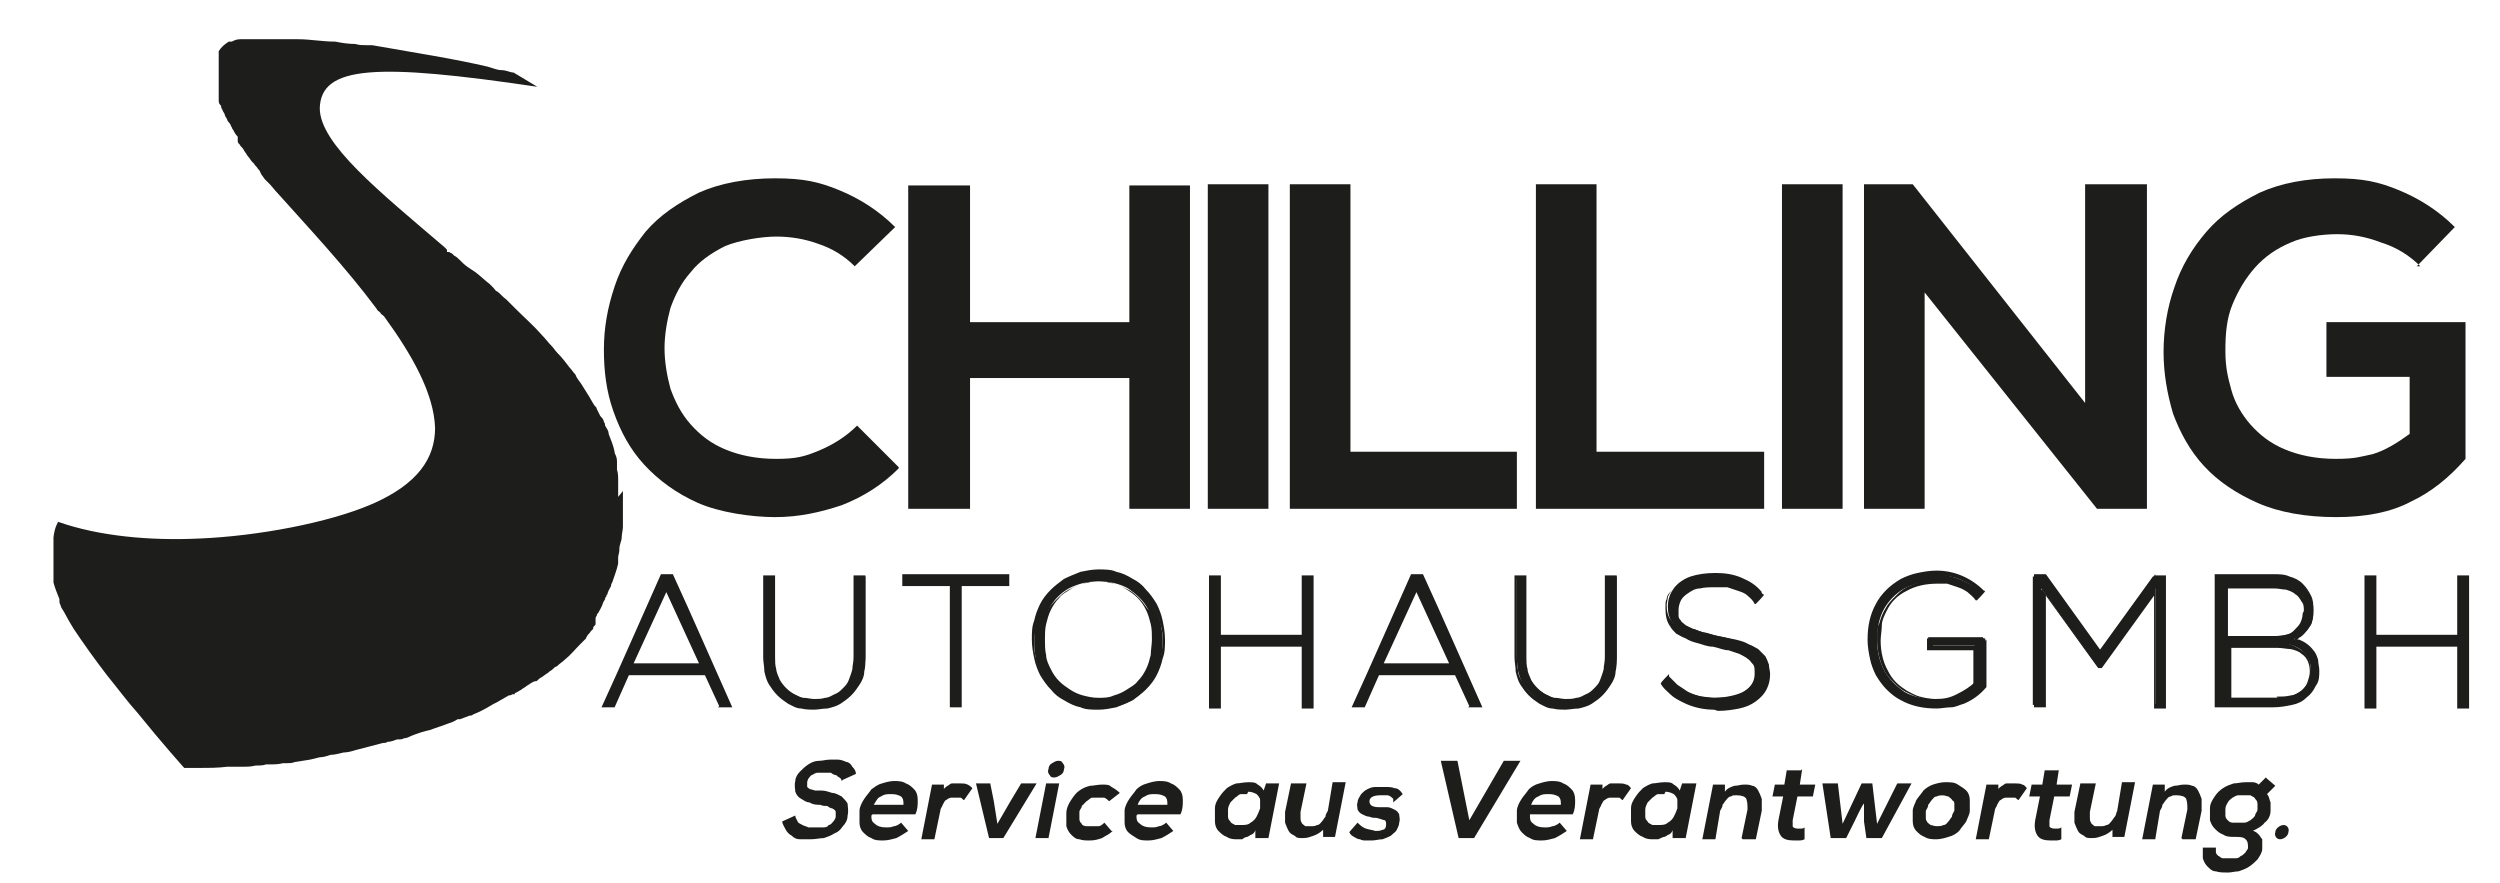 <?xml version="1.0" encoding="UTF-8"?>
<svg id="Ebene_1" xmlns="http://www.w3.org/2000/svg" version="1.1" viewBox="0 0 210.3 74.3">
  <!-- Generator: Adobe Illustrator 29.7.0, SVG Export Plug-In . SVG Version: 2.1.1 Build 138)  -->
  <defs>
    <style>
      .st0 {
        fill-rule: evenodd;
      }

      .st0, .st1 {
        fill: #1d1d1b;
      }
    </style>
  </defs>
  <path class="st0" d="M52,41.8h0c0-.2,0-.4,0-.6h0c0-.2,0-.3,0-.4h0c0,0,0-.2,0-.3h0c0-.4,0-.7-.1-1h0c0-.1,0-.3,0-.4h0c0-.1,0-.2,0-.3h0c0-.3-.1-.5-.2-.7h0c0,0,0-.1,0-.1h0c-.1-.5-.3-1-.5-1.5h0c0-.3-.2-.5-.3-.7h0c0-.1,0-.2-.1-.3h0c0-.2-.2-.4-.3-.5h0s0,0,0,0h0s0,0,0,0h0s0,0,0,0h0s0,0,0,0h0c-.1-.2-.2-.4-.3-.6h0c0-.1-.1-.2-.2-.3h0c-.2-.3-.4-.7-.6-1h0c-.2-.3-.3-.5-.5-.8h0c-.2-.3-.4-.5-.5-.8h0c-.2-.2-.3-.4-.5-.6h0c-.3-.4-.6-.8-1-1.2h0c-.2-.2-.3-.4-.5-.6h0c-.3-.3-.5-.6-.8-.9h0s0,0,0,0h0c-.7-.8-1.5-1.5-2.2-2.2-.1-.1-.3-.3-.4-.4h0s0,0,0,0h0c-.1-.1-.3-.3-.4-.4h0s0,0,0,0h0c-.3-.2-.5-.5-.8-.7-.1,0-.2-.2-.3-.3h0s-.3-.3-.3-.3h0c-.4-.3-.8-.7-1.2-1h0l-.3-.2h0s-.3-.2-.3-.2h0c-.3-.2-.5-.4-.8-.7h0c-.1-.1-.2-.2-.4-.3h0c0,0-.1-.1-.2-.2,0,0-.1,0-.2-.1h-.2c0-.2,0-.2,0-.2l-.2-.2c-5.5-4.7-10.5-8.7-10.5-11.7.1-3.6,4.8-3.8,18.3-1.8l-2-1.2c-.3,0-.6-.2-1-.2h0c-.4,0-.8-.2-1.2-.3-1.3-.3-2.8-.6-4.5-.9-1.7-.3-3.5-.6-5.2-.9h0c-.2,0-.4,0-.5,0h0c-.3,0-.6,0-.9-.1h0c-.6,0-1.2-.1-1.7-.2h0c-1.1,0-2.1-.2-3.1-.2h-1.3c-.3,0-.6,0-.9,0h0s0,0,0,0c-.3,0-.6,0-.9,0h0s0,0,0,0c-.2,0-.4,0-.6,0h0s0,0,0,0c0,0-.2,0-.2,0h0s0,0,0,0c0,0-.1,0-.2,0h0s0,0,0,0c0,0-.1,0-.2,0h0s0,0,0,0c0,0-.1,0-.2,0h0s0,0,0,0c-.1,0-.2,0-.3,0h0s0,0,0,0c0,0,0,0-.1,0h0s0,0,0,0c-.3,0-.5.1-.7.2h0s0,0,0,0c0,0-.1,0-.2,0h0s0,0,0,0h0s0,0,0,0h0s0,0,0,0h0s0,0,0,0c0,0,0,0,0,0h0s0,0,0,0h0s0,0,0,0c0,0,0,0,0,0h0s0,0,0,0c0,0,0,0,0,0h0s0,0,0,0c0,0,0,0,0,0h0s0,0,0,0c0,0-.1,0-.2.1h0s0,0,0,0c0,0,0,0,0,0h0s0,0,0,0h0s0,0,0,0h0s0,0,0,0h0s0,0,0,0c0,0,0,0,0,0h0s0,0,0,0h0s0,0,0,0c0,0,0,0,0,0h0s0,0,0,0c-.3.2-.5.4-.7.7h0s0,0,0,0c0,0,0,0,0,0h0s0,0,0,0h0s0,0,0,0c0,0,0,0,0,0h0s0,0,0,0h0s0,0,0,0c0,0,0,0,0,0h0s0,0,0,0c0,0,0,0,0,0h0s0,0,0,0c0,0,0,0,0,0h0s0,0,0,0c0,0,0,.1,0,.2h0s0,0,0,0c0,0,0,0,0,0h0s0,0,0,0c0,0,0,0,0,0h0s0,0,0,0h0c0,.1,0,.1,0,.1h0c0,0,0,0,0,0,0,0,0,0,0,0h0s0,0,0,0c0,0,0,.2,0,.3h0c0,0,0,0,0,0,0,0,0,0,0,.1h0c0,0,0,0,0,0,0,0,0,.1,0,.2h0c0,.4,0,.8,0,1.2h0c0,.1,0,.2,0,.3h0c0,.1,0,.2,0,.2h0c0,0,0,.1,0,.2h0c0,0,0,.1,0,.1h0c0,0,0,.1,0,.1h0c0,0,0,.1,0,.1h0s0,0,0,.1h0c0,0,0,.1,0,.1h0c0,0,0,.1,0,.2h0s0,0,0,.1h0s0,.1,0,.1h0c0,0,0,.1,0,.2h0s0,.1,0,.1h0c0,0,0,.1,0,.2h0c0,.2.1.3.2.4h0s0,0,0,0h0c0,.1,0,.2.1.3h0s0,0,0,0h0c0,.1.1.2.2.4h0s0,0,0,0h0s0,0,0,0h0s0,0,0,0c0,.1.1.3.2.4h0c0,.2.2.3.3.5h0c0,0,0,.1.1.2h0c0,0,0,.1.1.2h0c.1.2.2.4.4.6h0s0,.1,0,.1h0s0,.1,0,.1h0s0,.1,0,.1h0s0,.1,0,.1h0c0,.1.1.2.2.3h0c0,.1.2.2.3.4h0c0,0,.1.2.2.3h0c0,0,.1.2.2.3.1.1.2.3.3.4h0s.1.1.1.1h0s.1.1.1.1h0c0,.1.2.2.3.4,0,0,.2.2.2.3h0s.1.2.1.2h0c.1.1.2.3.3.4h0s.2.2.2.2h0c0,0,.1.1.2.2.2.2.4.5.7.8,2.5,2.8,5.7,6.2,8.3,9.7,0,.1.2.2.3.3,0,.1.2.2.3.3,2.4,3.3,4.2,6.5,4.3,9.4,0,2.5-1.4,4.7-5.3,6.4-3.7,1.6-9.7,2.7-14.5,2.9-4.2.2-8.5-.2-11.9-1.4,0,0-.3.4-.4,1.3h0s0,0,0,0c0,0,0,.1,0,.2h0s0,0,0,0c0,.2,0,.3,0,.5h0s0,0,0,0c0,.5,0,1.1,0,1.8h0c0,.2,0,.3,0,.5h0c0,0,0,.1,0,.2h0c0,0,0,.1,0,.2h0c0,0,0,.2,0,.3h0c0,0,0,.1,0,.1h0c.1.4.3.9.5,1.4h0c0,0,0,.1,0,.2h0c0,0,0,.2.1.3,0,.2.2.4.3.6h0c.2.4.5.9.8,1.4h0c.8,1.2,1.8,2.6,2.8,3.9h0c.9,1.1,1.7,2.2,2.6,3.2,2.1,2.6,3.9,4.6,3.9,4.6.4,0,.8,0,1.2,0h0c.8,0,1.6,0,2.4-.1h0s0,0,0,0c.3,0,.6,0,.9,0h0s0,0,0,0c.1,0,.3,0,.4,0h0c.3,0,.7,0,1.1-.1h0s0,0,0,0c.3,0,.6,0,.9-.1h0s0,0,0,0h.3s0,0,0,0c.4,0,.7,0,1.1-.1h.3s0,0,0,0c.2,0,.5,0,.7-.1h0s0,0,0,0c.7-.1,1.4-.2,2.1-.4.3,0,.6-.1.9-.2h0s0,0,0,0c.3,0,.7-.1,1.1-.2h0s0,0,0,0c.3,0,.7-.1,1-.2h0s0,0,0,0c.8-.2,1.5-.4,2.3-.6h0s0,0,0,0c.1,0,.3,0,.4-.1h0c.3,0,.5-.1.8-.2h0s0,0,0,0c0,0,.2,0,.2,0h0c.1,0,.2,0,.4-.1.2,0,.4-.1.6-.2h0s0,0,0,0c.5-.2,1.1-.4,1.6-.5h0s0,0,0,0c.5-.2.9-.3,1.4-.5h0s0,0,0,0c.3-.1.6-.2.9-.4h0s0,0,0,0c0,0,.1,0,.2,0,.3-.1.5-.2.8-.3h0s0,0,0,0c.1,0,.2,0,.3-.1h0s0,0,0,0c.5-.2.9-.4,1.4-.7h0s0,0,0,0c.3-.2.6-.3.9-.5h0s0,0,0,0c.2-.1.5-.3.7-.4h0s0,0,0,0c0,0,.2,0,.3-.1h.2c0-.1,0-.1,0-.1.1,0,.2-.1.4-.2h0s0,0,0,0c0,0,.2-.1.3-.2h0s0,0,0,0c0,0,.2-.1.3-.2h0s0,0,0,0c.2-.1.4-.3.7-.4h0s0,0,0,0h.1c0,0,0,0,0,0,.1,0,.2-.2.4-.3h0s0,0,0,0c.2-.1.4-.3.6-.4h0s0,0,0,0c0,0,0,0,.1-.1h0s0,0,0,0c.2-.1.4-.3.5-.4h0s0,0,0,0c0,0,.1,0,.2-.1h0s0,0,0,0h0s0,0,0,0c.2-.2.4-.3.6-.5h0s0,0,0,0c.5-.4.9-.9,1.3-1.3h0s0,0,0,0c0,0,.2-.2.3-.3h0s0,0,0,0c0,0,.1-.1.2-.2h0s0,0,0,0h0s0,0,0,0c0,0,0-.1.1-.2h0s0,0,0,0c0-.1.2-.2.3-.4h0s0,0,0,0c0,0,0,0,.1-.1h0s0,0,0,0c0,0,0,0,.1-.1h0s0,0,0,0c0,0,0,0,0-.1h0s0,0,0,0c0-.1.2-.2.2-.3h0c0-.1,0-.1,0-.1h0c0-.1,0-.1,0-.1h0c0-.1,0-.1,0-.1h0c0,0,0,0,0,0h0c0-.1,0-.1,0-.1h0c0-.1,0-.1,0-.1h0c0,0,0,0,0,0,0,0,0-.1.1-.2h0s0,0,0,0c0,0,0-.2.1-.2h0s0,0,0,0h0c0,0,0,0,0,0h0c0,0,0,0,0,0h0c0,0,0,0,0,0,.1-.2.3-.5.4-.8,0-.1.1-.2.2-.4h0s0,0,0,0c0,0,0-.2.1-.2h0s0,0,0,0c0,0,0-.2.1-.2h0s0,0,0,0c0-.2.2-.5.3-.7h0s0,0,0,0c0,0,0-.2.1-.3h0s0,0,0,0c.2-.6.4-1.1.5-1.6h0s0,0,0,0c0,0,0-.2,0-.2h0s0,0,0,0c0,0,0-.2,0-.3h0s0,0,0,0c0-.2.1-.4.1-.6h0s0,0,0,0h0c0-.1,0-.1,0-.1,0-.4.2-.7.2-1h0s0,0,0,0c0-.3.1-.6.1-.9h0s0,0,0,0c0-.2,0-.4,0-.6h0s0,0,0,0c0-.1,0-.3,0-.4h0s0,0,0,0c0-.2,0-.4,0-.6h0c0-.1,0-.1,0-.1,0-.4,0-.9,0-1.3"/>
  <path class="st1" d="M203.6,22.4c-.9-.9-2-1.6-3.3-2-1.3-.5-2.5-.7-3.7-.7s-2.8.2-3.9.7c-1.2.5-2.2,1.2-3,2.1-.8.9-1.4,1.9-1.9,3.1s-.6,2.5-.6,3.9.2,2.2.5,3.3c.3,1.1.9,2.1,1.6,2.9.8.9,1.7,1.6,2.9,2.1,1.2.5,2.6.8,4.3.8s2.1-.2,3.1-.4c1-.3,2-.9,3.1-1.7v-4.8h-7v-4.6h11.7v11.5c-1.4,1.6-2.9,2.8-4.6,3.6-1.7.9-3.8,1.3-6.3,1.3s-4.8-.4-6.6-1.2c-1.8-.8-3.3-1.8-4.5-3.1-1.2-1.3-2-2.8-2.6-4.4-.5-1.7-.8-3.4-.8-5.2s.3-3.7.9-5.4c.6-1.8,1.5-3.3,2.7-4.7,1.2-1.4,2.7-2.4,4.5-3.3,1.8-.8,3.9-1.2,6.3-1.2s3.7.3,5.4,1c1.7.7,3.3,1.7,4.7,3.1l-3.2,3.3Z"/>
  <polygon class="st1" points="175.4 33.9 175.4 15.5 180.6 15.5 180.6 42.8 176.4 42.8 161.9 24.6 161.9 42.8 156.8 42.8 156.8 15.5 160.9 15.5 175.4 33.9"/>
  <rect class="st1" x="149.9" y="15.5" width="5.1" height="27.3"/>
  <polygon class="st1" points="134.3 15.5 134.3 38 148.4 38 148.4 42.8 129.2 42.8 129.2 15.5 134.3 15.5"/>
  <polygon class="st1" points="113.6 15.5 113.6 38 127.6 38 127.6 42.8 108.5 42.8 108.5 15.5 113.6 15.5"/>
  <rect class="st1" x="101.6" y="15.5" width="5.1" height="27.3"/>
  <polygon class="st1" points="95 42.8 95 31.8 81.6 31.8 81.6 42.8 76.4 42.8 76.4 15.6 81.6 15.6 81.6 27.1 95 27.1 95 15.6 100.1 15.6 100.1 42.8 95 42.8"/>
  <path class="st1" d="M75.6,39.4c-1.4,1.4-3,2.4-4.8,3.1-1.8.6-3.6,1-5.6,1s-4.7-.4-6.5-1.2c-1.8-.8-3.3-1.9-4.5-3.2-1.2-1.3-2-2.8-2.6-4.5-.6-1.7-.8-3.4-.8-5.2s.3-3.5.9-5.3,1.5-3.2,2.6-4.6c1.2-1.4,2.7-2.4,4.5-3.3,1.8-.8,4-1.2,6.4-1.2s3.7.3,5.4,1c1.7.7,3.3,1.7,4.7,3.1l-3.4,3.3c-.9-.9-1.9-1.5-3.1-1.9-1.1-.4-2.3-.6-3.5-.6s-3.1.3-4.3.8c-1.2.6-2.2,1.3-2.9,2.2-.8.9-1.3,1.9-1.7,3-.3,1.1-.5,2.3-.5,3.4s.2,2.3.5,3.4c.4,1.1.9,2.1,1.7,3,.8.9,1.7,1.6,2.9,2.1,1.2.5,2.6.8,4.3.8s2.4-.2,3.6-.7c1.2-.5,2.3-1.2,3.2-2.1l3.5,3.5Z"/>
  <path class="st1" d="M206.9,48.5h.7v10.8h-.7v-5.2h-7.2v5.2h-.7v-10.8h.7v5h7.2v-5ZM191.5,58.7c.9,0,1.6-.2,2.1-.6.5-.4.8-1,.8-1.7s-.3-1.3-.8-1.7c-.5-.4-1.2-.6-2.1-.6h-4.1v4.6h4.1ZM194,51.4c0-.7-.2-1.2-.7-1.6-.5-.4-1.1-.6-1.9-.6h-4v4.3h4c.8,0,1.4-.2,1.9-.6.5-.4.7-.9.7-1.6M193,53.8c.6.2,1.1.5,1.5,1,.4.5.5,1,.5,1.6,0,.9-.3,1.6-1,2.1-.6.5-1.5.8-2.6.8h-4.7v-10.8h4.7c1,0,1.8.3,2.3.8.6.5.9,1.2.9,2s-.1,1.1-.4,1.5c-.3.5-.7.8-1.2.9M181.3,48.5h.7v10.8h-.7v-9.8l-4.7,6.5h-.2l-4.7-6.5v9.8h-.7v-10.8h.7l4.7,6.5,4.7-6.5ZM166.9,53.8v4c-.6.6-1.2,1-1.9,1.3-.7.3-1.4.4-2.2.4s-2-.2-2.9-.7c-.8-.5-1.5-1.1-2-2-.5-.8-.7-1.8-.7-2.9s.2-2.1.7-2.9c.5-.8,1.1-1.5,2-2,.8-.5,1.8-.7,2.9-.7s2.8.5,3.9,1.6l-.4.5c-.5-.5-1-.8-1.6-1.1-.6-.2-1.2-.4-1.9-.4-1,0-1.8.2-2.6.6-.7.4-1.3,1-1.7,1.7-.4.7-.6,1.6-.6,2.6s.2,1.8.6,2.6c.4.7,1,1.3,1.7,1.8.7.4,1.6.6,2.5.6s1.3-.1,1.9-.4,1.1-.6,1.5-1v-3.1h-3.9v-.7h4.6ZM144.2,59.5c-.9,0-1.7-.2-2.5-.6-.8-.4-1.4-.9-1.9-1.5l.5-.5c.4.5.9,1,1.6,1.3.7.3,1.5.5,2.3.5s2-.2,2.6-.6c.6-.4,1-1,1-1.7s-.1-.8-.3-1.1c-.2-.3-.6-.5-1.1-.7-.5-.2-1.3-.4-2.2-.6-1-.2-1.8-.4-2.3-.7s-1-.6-1.2-.9c-.3-.4-.4-.8-.4-1.4s.2-1.1.5-1.5c.3-.4.8-.8,1.4-1,.6-.2,1.3-.3,2.1-.3s1.5.1,2.2.4c.7.3,1.2.6,1.7,1.2l-.4.5c-.4-.4-.9-.8-1.5-1-.6-.2-1.2-.4-1.9-.4-1,0-1.8.2-2.5.6-.6.4-.9.9-.9,1.6s.1.8.3,1.1c.2.3.6.5,1.1.7.5.2,1.2.4,2.1.6,1.1.2,1.9.5,2.5.7s1,.6,1.3.9.4.8.4,1.4c0,.9-.4,1.6-1.1,2.2-.8.5-1.8.8-3.1.8M131.8,59.5c-.8,0-1.6-.2-2.2-.5-.6-.4-1.1-.9-1.5-1.5-.4-.7-.5-1.4-.5-2.3v-6.7h.7v6.7c0,.7.1,1.4.4,1.9.3.6.7,1,1.3,1.3.5.3,1.2.5,1.8.5s1.3-.2,1.8-.5c.5-.3,1-.7,1.3-1.3.3-.6.4-1.2.4-1.9v-6.7h.7v6.7c0,.8-.2,1.6-.5,2.3-.4.7-.9,1.2-1.5,1.5-.6.4-1.4.5-2.2.5M119.2,49.3l-3,6.7h6l-3-6.7ZM123.7,59.4l-1.2-2.7h-6.6l-1.2,2.7h-.7l4.9-10.8h.8l4.9,10.8h-.7ZM109.7,48.5h.7v10.8h-.7v-5.2h-7.2v5.2h-.7v-10.8h.7v5h7.2v-5ZM92.4,58.9c.9,0,1.7-.2,2.5-.6.7-.4,1.3-1,1.7-1.8.4-.8.6-1.6.6-2.6s-.2-1.8-.6-2.6c-.4-.8-1-1.3-1.7-1.8-.7-.4-1.6-.6-2.5-.6s-1.7.2-2.5.6c-.7.4-1.3,1-1.7,1.8-.4.8-.6,1.6-.6,2.6s.2,1.8.6,2.6c.4.8,1,1.3,1.7,1.8.7.4,1.6.6,2.5.6M92.4,59.6c-1.1,0-2-.2-2.8-.7-.8-.5-1.5-1.1-1.9-2-.5-.9-.7-1.8-.7-2.9s.2-2.1.7-2.9c.5-.9,1.1-1.5,1.9-2,.8-.5,1.8-.7,2.8-.7s2,.2,2.8.7c.8.5,1.5,1.1,1.9,2,.5.9.7,1.8.7,2.9s-.2,2.1-.7,2.9c-.5.9-1.1,1.5-1.9,2-.8.5-1.8.7-2.8.7M84.8,48.5v.7h-4v10.2h-.7v-10.2h-4v-.7h8.7ZM68.6,59.5c-.8,0-1.6-.2-2.2-.5-.6-.4-1.1-.9-1.5-1.5-.4-.7-.5-1.4-.5-2.3v-6.7h.7v6.7c0,.7.2,1.4.4,1.9.3.6.7,1,1.3,1.3.5.3,1.2.5,1.8.5s1.3-.2,1.8-.5c.5-.3,1-.7,1.3-1.3.3-.6.4-1.2.4-1.9v-6.7h.7v6.7c0,.8-.2,1.6-.5,2.3-.4.7-.9,1.2-1.5,1.5-.6.4-1.4.5-2.2.5M56.1,49.3l-3,6.7h6l-3-6.7ZM60.6,59.4l-1.2-2.7h-6.6l-1.2,2.7h-.7l4.9-10.8h.8l4.9,10.8h-.7Z"/>
  <path class="st1" d="M207.4,48.7h-.3v5h-7.5v-5h-.3v10.5h.3v-5.2h7.5v5.2h.3v-10.5ZM206.9,48.4h.8v11.2h-1v-5.2h-6.8v5.2h-1v-11.2h1v5h6.8v-5h.2ZM192.7,58.7c-.4.1-.8.2-1.3.2h-4.2v-4.9h4.2c.5,0,.9,0,1.2.2.4.1.7.3,1,.5.6.4.8,1,.8,1.8s0,.7-.2,1c-.1.3-.3.6-.6.8-.3.2-.6.4-1,.5M191.5,58.6c.4,0,.8,0,1.2-.1.3,0,.6-.2.9-.4.2-.2.4-.4.5-.7.1-.3.2-.6.2-.9,0-.6-.2-1.2-.7-1.5-.2-.2-.5-.3-.9-.4-.3,0-.7-.1-1.1-.1h-3.9v4.2h3.9ZM194,50.4c.1.3.2.6.2,1s0,.7-.2,1c-.1.3-.3.5-.6.7-.2.2-.5.4-.9.5-.3,0-.7.2-1.1.2h-4.2v-4.7h4.2c.4,0,.8,0,1.1.2.3.1.6.3.9.5.2.2.4.5.6.8M193.8,51.4c0-.3,0-.6-.2-.8-.1-.2-.3-.5-.5-.6-.2-.2-.5-.3-.8-.4-.3,0-.6-.1-1-.1h-3.9v4h3.9c.4,0,.7,0,1-.1.3,0,.5-.2.7-.4.2-.2.4-.4.5-.6.1-.2.2-.5.2-.8M194.4,54.9c-.3-.4-.8-.8-1.4-1v-.3c.2,0,.4-.2.6-.3.2-.1.3-.3.5-.5.1-.2.2-.4.3-.7,0-.2.1-.5.1-.8,0-.4,0-.8-.2-1.1-.1-.3-.3-.6-.6-.8-.3-.2-.6-.4-1-.5-.4-.1-.8-.2-1.3-.2h-4.6v10.5h4.6c.5,0,1,0,1.5-.2.4-.1.8-.3,1.1-.6.3-.2.5-.5.7-.9.1-.3.2-.7.2-1.1s0-.6-.1-.8c0-.3-.2-.5-.4-.7M193.4,53.8c.5.2.9.5,1.2.9.2.2.3.5.4.8,0,.3.1.6.1.9,0,.5,0,.9-.3,1.3-.2.4-.4.7-.8,1-.3.3-.7.5-1.2.6-.5.1-1,.2-1.6.2h-4.9v-11.2h4.9c.5,0,1,0,1.4.2.4.1.8.3,1.1.6.3.3.5.6.7,1,.2.4.2.8.2,1.2s0,.6-.1.9c0,.3-.2.5-.4.8-.2.2-.3.4-.6.6-.1,0-.2.2-.3.2M181.8,48.7h-.5l-4.8,6.6-4.8-6.6h-.5v10.5h.3v-9.6h.3c0,0,4.6,6.3,4.6,6.3l4.6-6.4h.3v9.7h.3v-10.5ZM181.3,48.4h.9v11.2h-1v-9.5l-4.4,6.1h-.3l-4.4-6.1v9.4h-1v-11.2h1l4.6,6.4,4.6-6.4h0ZM166.8,57.8v-3.8h-4.2v.3h3.9v3.3h0c-.2.3-.5.5-.7.6-.3.2-.6.3-.9.4-.3.1-.6.2-1,.3-.3,0-.7,0-1,0-.5,0-.9,0-1.4-.2-.4-.1-.8-.3-1.2-.5-.4-.2-.7-.5-1-.8-.3-.3-.6-.6-.8-1-.4-.8-.6-1.7-.6-2.6s0-1,.2-1.4c.1-.4.3-.9.5-1.2.2-.4.5-.7.8-1,.3-.3.6-.6,1-.8.8-.4,1.6-.6,2.6-.6s.7,0,1,0c.3,0,.6.2.9.3.3.1.6.3.9.5.2.2.4.3.6.5l.2-.2c-1-1-2.2-1.5-3.6-1.5s-1,0-1.5.2c-.5.1-.9.3-1.3.5-.4.2-.8.5-1.1.8-.3.3-.6.7-.8,1.1-.5.8-.7,1.8-.7,2.8s0,1,.2,1.5.3.9.5,1.3c.2.4.5.8.8,1.1.3.3.7.6,1.1.8.8.5,1.8.7,2.8.7s.8,0,1.1-.1c.4,0,.7-.2,1-.3.7-.3,1.2-.7,1.8-1.2M167.1,53.8v4h0c-.6.7-1.2,1.1-1.9,1.4-.4.1-.7.3-1.1.3-.4,0-.8.1-1.2.1-1.1,0-2.1-.2-3-.7-.4-.2-.8-.5-1.2-.9-.3-.3-.6-.7-.9-1.2-.2-.4-.4-.9-.5-1.4-.1-.5-.2-1-.2-1.6,0-1.1.2-2.1.7-3,.2-.4.5-.8.9-1.2.3-.3.7-.6,1.2-.9.4-.2.9-.4,1.4-.5.5-.1,1-.2,1.6-.2,1.5,0,2.9.6,4,1.7h.1c0,.1-.7.8-.7.8h-.1c-.2-.3-.5-.5-.7-.7-.3-.2-.5-.3-.8-.4-.3-.1-.6-.2-.9-.3-.3,0-.6,0-.9,0-.9,0-1.8.2-2.5.6-.4.2-.7.4-1,.7-.3.3-.5.6-.7,1-.2.4-.4.8-.4,1.2,0,.4-.1.9-.1,1.3,0,.9.2,1.8.6,2.5.2.4.4.7.7,1,.3.3.6.5.9.7.4.2.7.4,1.1.5.4.1.8.2,1.3.2s.6,0,.9,0c.3,0,.6-.1.9-.3.3-.1.6-.3.8-.4.2-.1.4-.3.6-.5v-2.9h-3.9v-1h4.9v.2ZM141.7,58.8c.8.4,1.6.5,2.5.5s1.2,0,1.7-.2c.5-.1.9-.3,1.3-.6.4-.2.6-.5.8-.9.2-.3.3-.7.3-1.1s0-.5,0-.7c0-.2-.2-.4-.3-.6s-.3-.3-.5-.5c-.2-.2-.5-.3-.7-.4-.3-.1-.7-.2-1.1-.4-.4-.1-.9-.2-1.4-.3-.4,0-.8-.2-1.2-.3-.4,0-.7-.2-.9-.3-.3-.1-.5-.2-.7-.4-.2-.1-.3-.3-.5-.4-.1-.2-.2-.3-.3-.5,0-.2,0-.4,0-.6,0-.4,0-.7.3-1,.2-.3.4-.5.7-.8.3-.2.7-.4,1.1-.5.4-.1.9-.2,1.4-.2s.7,0,1,0c.3,0,.7.2,1,.3.3.1.6.3.8.5.2.1.4.3.6.5l.2-.2c-.2-.2-.4-.4-.6-.5-.3-.2-.6-.3-.9-.5-.3-.1-.7-.2-1-.3-.3,0-.7,0-1.1,0s-.8,0-1.1,0c-.3,0-.7.1-1,.3-.3.1-.6.2-.8.4-.2.2-.4.3-.6.5-.2.2-.3.4-.4.6,0,.2-.1.5-.1.7,0,.5.1,1,.4,1.3.1.2.3.3.5.5.2.2.4.3.7.4.3.1.6.2,1,.4.4.1.8.2,1.3.3.5,0,.9.2,1.3.3.4.1.7.2,1,.3.5.2.9.5,1.2.8.2.3.4.7.4,1.2,0,.8-.3,1.4-1,1.8-.3.2-.7.4-1.2.5-.4.1-.9.2-1.5.2s-.8,0-1.2-.1c-.4,0-.8-.2-1.2-.4-.4-.2-.7-.4-1-.6-.2-.2-.4-.4-.6-.6l-.2.2c.2.2.4.5.7.7.3.2.6.4,1,.6M144.2,59.7c-.9,0-1.8-.2-2.6-.6-.4-.2-.8-.4-1.1-.7-.3-.3-.6-.5-.8-.9h0c0-.1.7-.8.7-.8v.2c.3.3.5.5.7.7.3.2.6.4.9.6.4.2.7.3,1.1.4.4,0,.7.1,1.1.1s1,0,1.4-.1c.4,0,.8-.2,1.1-.4.6-.4.9-.9.9-1.5s0-.7-.3-1c-.2-.3-.6-.5-1-.7-.3-.1-.6-.2-.9-.3-.4,0-.8-.2-1.3-.3-.5,0-.9-.2-1.3-.3-.4-.1-.7-.2-1-.4-.3-.1-.6-.3-.8-.4-.2-.2-.4-.4-.5-.6-.3-.4-.4-.9-.4-1.5s0-.6.1-.8c0-.3.2-.5.4-.7.2-.2.4-.4.6-.6.2-.2.5-.3.9-.4.3-.1.7-.2,1-.3.4,0,.8,0,1.2,0s.8,0,1.2.1c.4,0,.7.2,1.1.3.3.1.7.3.9.5.3.2.6.4.8.7h.1c0,.1-.7.8-.7.8h-.1c-.2-.4-.4-.5-.6-.7-.2-.2-.5-.3-.8-.4-.3-.1-.6-.2-.9-.3-.3,0-.6,0-1,0-.5,0-.9,0-1.3.1-.4,0-.7.2-1,.4-.3.2-.5.4-.6.6-.1.2-.2.5-.2.8s0,.4,0,.5c0,.2.1.3.2.4,0,.1.2.2.4.4.2.1.4.2.6.3.2,0,.5.2.9.3.3,0,.7.2,1.2.3.5.1,1,.2,1.5.3.4.1.8.2,1.1.4.3.1.6.3.8.4.2.2.4.4.6.6.1.2.2.4.3.7,0,.3.1.5.1.8,0,.5-.1.9-.3,1.3-.2.4-.5.7-.9,1-.4.3-.9.5-1.4.6-.5.1-1.1.2-1.8.2M130.6,59.2c.4,0,.7.1,1.1.1s.8,0,1.1-.1c.4,0,.7-.2,1-.4.3-.2.6-.4.8-.6.2-.2.4-.5.6-.8.2-.3.3-.7.4-1,0-.4.1-.7.1-1.2v-6.5h-.3v6.5c0,.4,0,.7-.1,1.1,0,.3-.2.6-.4.9-.2.3-.3.5-.6.8-.2.2-.5.4-.8.6s-.6.3-.9.4c-.3,0-.7.1-1,.1s-.7,0-1-.1c-.3,0-.6-.2-.9-.4-.6-.3-1-.8-1.3-1.4-.2-.3-.3-.6-.4-.9,0-.3-.1-.7-.1-1.1v-6.5h-.3v6.5c0,.4,0,.8.1,1.2,0,.4.2.7.4,1,.2.3.4.6.6.8.2.2.5.5.8.6s.6.3,1,.4M131.8,59.7c-.4,0-.8,0-1.2-.1-.4,0-.7-.2-1.1-.4-.3-.2-.6-.4-.9-.7-.3-.3-.5-.6-.7-.9-.2-.3-.3-.7-.4-1.1,0-.4-.1-.8-.1-1.2v-6.9h1v6.9c0,.3,0,.7.1,1,0,.3.2.6.3.9.3.5.7.9,1.2,1.2.3.1.5.3.8.3.3,0,.6.1.9.1s.6,0,.9-.1c.3,0,.6-.2.8-.3.3-.1.5-.3.7-.5.2-.2.4-.4.5-.7.1-.3.2-.5.3-.9,0-.3.1-.6.1-1v-6.9h1v6.9c0,.4,0,.8-.1,1.2,0,.4-.2.8-.4,1.1-.2.3-.4.6-.7.9-.3.3-.6.5-.9.7-.3.2-.7.3-1.1.4-.4,0-.8.1-1.2.1M116.1,55.9l3.2-7.1,3.3,7.3h-6.6v-.2ZM119.2,49.7l-2.8,6.1h5.5l-2.8-6.1ZM122.7,56.6l1.2,2.6h.4l-4.7-10.5h-.6l-4.7,10.5h.4l1.2-2.7h6.9ZM123.6,59.4l-1.2-2.6h-6.4l-1.2,2.7h-1.1c1.7-3.7,3.3-7.4,5-11.2h1c1.7,3.7,3.3,7.4,5,11.2h-1.2ZM110.2,48.7h-.3v5h-7.5v-5h-.3v10.5h.3v-5.2h7.5v5.2h.3v-10.5ZM109.7,48.4h.8v11.2h-1v-5.2h-6.8v5.2h-1v-11.2h1v5h6.8v-5h.2ZM93.7,58.9c-.4.1-.9.2-1.3.2s-.9,0-1.3-.2c-.4-.1-.8-.3-1.2-.5-.4-.2-.7-.5-1-.8-.3-.3-.5-.7-.8-1-.2-.4-.4-.8-.5-1.2-.1-.4-.2-.9-.2-1.4s0-1,.2-1.4c.1-.4.3-.9.5-1.2.2-.4.5-.7.8-1,.3-.3.6-.6,1-.8.4-.2.8-.4,1.2-.5.4-.1.9-.2,1.3-.2s.9,0,1.3.2c.4.1.8.3,1.2.5.4.2.7.5,1,.8.3.3.5.7.8,1,.2.4.4.8.5,1.2.1.4.2.9.2,1.4s0,1-.2,1.4c-.1.4-.3.9-.5,1.2-.2.4-.5.7-.8,1-.3.3-.6.6-1,.8-.4.2-.8.4-1.2.5M92.4,58.7c.4,0,.9,0,1.3-.2.4-.1.8-.3,1.1-.5.3-.2.7-.4.9-.7.3-.3.5-.6.7-1,.2-.4.3-.8.4-1.2,0-.4.1-.9.1-1.3s0-.9-.1-1.3-.2-.8-.4-1.2c-.2-.4-.4-.7-.7-1-.3-.3-.6-.5-.9-.7-.3-.2-.7-.4-1.1-.5-.4-.1-.8-.2-1.3-.2s-.9,0-1.3.2c-.4.1-.8.3-1.1.5-.3.2-.7.4-.9.7-.3.3-.5.6-.7,1s-.3.8-.4,1.2-.1.9-.1,1.3,0,.9.1,1.3c0,.4.2.8.4,1.2.2.4.4.7.7,1,.3.3.6.5.9.7.3.2.7.4,1.1.5.4.1.8.2,1.3.2M90.9,59.2c.5.1.9.2,1.5.2s1,0,1.5-.2c.5-.1.9-.3,1.3-.5.4-.2.8-.5,1.1-.8.3-.3.6-.7.8-1.1.2-.4.4-.9.5-1.3.1-.5.2-1,.2-1.5s0-1-.2-1.5c-.1-.5-.3-.9-.5-1.3-.2-.4-.5-.8-.8-1.1-.3-.3-.7-.6-1.1-.8-.4-.2-.8-.4-1.3-.5-.5-.1-.9-.2-1.5-.2s-1,0-1.5.2c-.5.1-.9.3-1.3.5-.4.2-.8.5-1.1.8-.3.3-.6.7-.8,1.1-.2.4-.4.9-.5,1.3-.1.5-.2,1-.2,1.5s0,1,.2,1.5c.1.5.3.9.5,1.3.2.4.5.8.8,1.1.3.3.7.6,1.1.8.4.2.8.4,1.3.5M92.4,59.7c-.5,0-1.1,0-1.5-.2-.5-.1-.9-.3-1.4-.6-.4-.2-.8-.5-1.1-.9-.3-.3-.6-.7-.9-1.2-.2-.4-.4-.9-.5-1.4-.1-.5-.2-1-.2-1.6s0-1.1.2-1.6c.1-.5.3-1,.5-1.4.2-.4.5-.8.9-1.2.3-.3.7-.6,1.1-.9.4-.2.9-.4,1.4-.6.5-.1,1-.2,1.5-.2s1.1,0,1.5.2c.5.1.9.3,1.4.6.4.2.8.5,1.1.9.3.3.6.7.9,1.2.2.4.4.9.5,1.4.1.5.2,1,.2,1.6s0,1.1-.2,1.6c-.1.5-.3,1-.5,1.4-.2.4-.5.8-.9,1.2-.3.3-.7.6-1.1.9-.4.2-.9.4-1.4.6-.5.1-1,.2-1.5.2M84.6,49v-.3h-8.3v.3h4v10.2h.3v-10.2h4ZM84.9,48.5v.8h-4v10.2h-1v-10.2h-4v-1h9v.2ZM67.5,59.2c.4,0,.7.1,1.1.1s.8,0,1.1-.1c.4,0,.7-.2,1-.4.3-.2.6-.4.8-.6.2-.2.4-.5.6-.8.2-.3.3-.7.4-1,0-.4.1-.7.1-1.2v-6.5h-.3v6.5c0,.4,0,.7-.1,1.1,0,.3-.2.6-.4.9-.2.3-.3.5-.6.8-.2.2-.5.4-.8.6-.3.2-.6.3-.9.4-.3,0-.7.1-1,.1s-.7,0-1-.1c-.3,0-.6-.2-.9-.4-.6-.3-1-.8-1.3-1.4-.2-.3-.3-.6-.4-.9,0-.3-.1-.7-.1-1.1v-6.5h-.3v6.5c0,.4,0,.8.1,1.2,0,.4.2.7.4,1,.2.3.4.6.6.8.2.2.5.5.8.6.3.2.6.3,1,.4M68.6,59.7c-.4,0-.8,0-1.2-.1-.4,0-.7-.2-1.1-.4-.3-.2-.6-.4-.9-.7-.3-.3-.5-.6-.7-.9-.2-.3-.3-.7-.4-1.1,0-.4-.1-.8-.1-1.2v-6.9h1v6.9c0,.3,0,.7.1,1,0,.3.2.6.3.9.3.5.7.9,1.2,1.2.3.1.5.3.8.3.3,0,.6.1.9.1s.6,0,.9-.1c.3,0,.6-.2.8-.3.3-.1.5-.3.7-.5.2-.2.4-.4.5-.7.1-.3.2-.5.3-.9,0-.3.1-.6.1-1v-6.9h1v6.9c0,.4,0,.8-.1,1.2,0,.4-.2.8-.4,1.1-.2.3-.4.6-.7.9-.3.3-.6.5-.9.7-.3.2-.7.3-1.1.4-.4,0-.8.1-1.2.1M52.9,55.9l3.2-7.1,3.3,7.3h-6.6v-.2ZM56.1,49.7l-2.8,6.1h5.5l-2.8-6.1ZM59.5,56.6l1.2,2.6h.4l-4.7-10.5h-.6l-4.7,10.5h.4l1.2-2.7h6.9ZM60.5,59.4l-1.2-2.6h-6.4l-1.2,2.7h-1.1c1.7-3.7,3.3-7.4,5-11.2h1c1.7,3.7,3.3,7.4,5,11.2h-1.2Z"/>
  <path class="st1" d="M188.8,66.9c-.2,0-.4,0-.5,0-.2,0-.3.1-.5.2-.1.1-.3.2-.4.4-.1.2-.2.3-.2.6,0,.2,0,.4,0,.5,0,.2.1.3.2.4s.2.2.4.2c.2,0,.3,0,.5,0s.4,0,.5,0c.2,0,.3-.1.5-.2.1-.1.3-.2.4-.4,0-.2.2-.3.2-.5,0-.2,0-.4,0-.5,0-.2-.1-.3-.2-.4,0-.1-.2-.2-.4-.3-.2,0-.3,0-.5,0M190.7,65.5l.7.6-.7.7c.2.2.2.5.3.7,0,.2,0,.4,0,.7,0,.4-.2.8-.5,1-.2.3-.6.5-1,.7.2,0,.4.2.5.3.1.1.2.3.3.4,0,.1,0,.3,0,.4,0,.1,0,.3,0,.4,0,.3-.2.6-.4.9-.2.2-.4.4-.7.6-.3.2-.6.3-.9.4-.3,0-.6.1-.9.1s-.7,0-1-.1c-.3,0-.5-.2-.7-.4-.2-.2-.3-.4-.4-.7,0-.3,0-.6,0-.9h1.1c0,.2,0,.3,0,.4,0,.1.1.2.2.3.1,0,.2.2.4.2.2,0,.3,0,.5,0s.3,0,.5,0c.2,0,.3,0,.5-.2.1,0,.3-.2.4-.3,0-.1.2-.2.2-.4,0-.3,0-.5-.2-.7-.2-.2-.5-.2-.9-.2s-.7,0-1-.2c-.3-.1-.5-.3-.7-.5-.2-.2-.3-.4-.4-.7,0-.3,0-.6,0-1,0-.4.2-.7.4-1,.2-.3.4-.5.7-.7.3-.2.6-.3.9-.4.3,0,.6-.1,1-.1s.4,0,.6,0c.2,0,.4.1.5.2l.6-.6ZM183.5,70.5l.5-2.4c0-.4,0-.6-.1-.9-.1-.2-.4-.3-.8-.3s-.3,0-.5.1c-.2,0-.3.2-.4.3-.1.1-.2.3-.3.4,0,.2-.1.3-.2.5l-.4,2.4h-1.1l.9-4.6h1v.6c.2-.3.5-.4.8-.5.3,0,.5-.1.8-.1s.5,0,.7.1c.2,0,.4.2.5.4.1.2.2.4.3.7,0,.3,0,.6,0,1l-.5,2.4h-1.1ZM176.3,65.9l-.5,2.4c0,.2,0,.3,0,.5,0,.1,0,.3.1.4,0,.1.2.2.3.3.1,0,.3,0,.5,0s.3,0,.5-.1c.2,0,.3-.2.4-.3.1-.1.2-.3.3-.4s.1-.3.2-.5l.4-2.4h1.1l-.9,4.6h-1v-.6c-.2.2-.5.4-.8.5-.3.1-.5.2-.9.2s-.5,0-.7-.2c-.2-.1-.4-.2-.5-.4-.1-.2-.2-.4-.3-.7,0-.3,0-.6,0-.9l.5-2.4h1.1ZM173.2,64.7l-.2,1.3h1.3l-.2,1h-1.3l-.4,2c0,.2,0,.4,0,.5,0,.1.2.2.4.2s.2,0,.3,0c0,0,.2,0,.3-.1v1c0,0-.2.1-.4.1-.1,0-.3,0-.5,0-.5,0-.9-.1-1.1-.4-.2-.3-.3-.7-.2-1.3l.4-2h-.9l.2-1h.9l.2-1.2h1.2ZM168.1,65.9v.5c0-.1.2-.2.3-.3.1,0,.2-.2.4-.2.1,0,.2,0,.4,0,.1,0,.2,0,.3,0,.2,0,.5,0,.6.1.2,0,.3.2.4.3l-.7,1c-.1,0-.2-.2-.3-.2-.1,0-.3,0-.4,0s-.3,0-.4,0c-.1,0-.3.1-.4.2-.1,0-.2.2-.3.4,0,.1-.2.3-.2.5l-.5,2.4h-1.1l.9-4.6h1ZM163.5,66.9c-.2,0-.4,0-.6.1-.2,0-.3.2-.4.3-.1.1-.2.3-.3.4,0,.2-.1.3-.2.5,0,.2,0,.3,0,.5s0,.3.1.4c0,.1.2.2.3.3.1,0,.3.1.5.1s.4,0,.6-.1c.2,0,.3-.2.4-.3.1-.1.2-.3.3-.4,0-.2.1-.3.2-.5,0-.2,0-.3,0-.5,0-.2,0-.3-.2-.4,0-.1-.2-.2-.3-.3-.1,0-.3-.1-.5-.1M163.7,65.8c.4,0,.7,0,1,.2s.5.3.7.5c.2.2.3.5.3.8,0,.3,0,.6,0,.9,0,.3-.2.6-.3.9-.2.3-.4.5-.6.8-.2.2-.5.4-.9.5-.3.1-.7.2-1,.2s-.7,0-1-.2c-.3-.1-.5-.3-.7-.5-.2-.2-.3-.5-.3-.8,0-.3,0-.6,0-.9,0-.3.2-.6.3-.9.2-.3.4-.5.6-.8.2-.2.5-.4.8-.5.3-.1.7-.2,1-.2M157.5,65.9l.4,3.4,1.7-3.4h1.2l-2.5,4.6h-1.3l-.2-1.4v-1.5c-.1,0-.8,1.5-.8,1.5l-.7,1.4h-1.3l-.7-4.6h1.3l.4,3.4,1.6-3.4h1ZM151.6,64.7l-.2,1.3h1.3l-.2,1h-1.3l-.4,2c0,.2,0,.4,0,.5,0,.1.2.2.4.2s.2,0,.3,0c.1,0,.2,0,.3-.1v1c0,0-.2.1-.4.1-.2,0-.3,0-.5,0-.5,0-.9-.1-1.1-.4-.2-.3-.3-.7-.2-1.3l.4-2h-.9l.2-1h.8l.2-1.2h1.2ZM146.5,70.5l.5-2.4c0-.4,0-.6-.1-.9-.1-.2-.4-.3-.8-.3s-.3,0-.5.1c-.2,0-.3.2-.4.3-.1.1-.2.3-.3.4,0,.2-.1.3-.2.5l-.4,2.4h-1.1l.9-4.6h1v.6c.2-.3.5-.4.8-.5.3,0,.5-.1.8-.1s.5,0,.7.1c.2,0,.4.2.5.4s.2.4.3.7c0,.3,0,.6,0,1l-.5,2.4h-1.1ZM140,66.8c-.2,0-.4,0-.5,0-.2,0-.3.2-.5.3-.1.1-.3.3-.4.4-.1.2-.2.4-.2.6,0,.2,0,.4,0,.6,0,.2.1.3.2.4,0,.1.2.2.4.3.2,0,.3,0,.5,0,.3,0,.6,0,.8-.2.2-.1.4-.3.5-.5.1-.2.2-.4.3-.7,0-.2,0-.5,0-.7,0-.2-.2-.4-.3-.5-.2-.1-.4-.2-.7-.2M141.6,65.9h1.1l-.9,4.6h-1.1v-.7c0,.1-.1.3-.3.4-.1,0-.3.2-.4.2-.1,0-.3.1-.5.2-.2,0-.3,0-.4,0-.3,0-.6,0-.9-.2-.3-.1-.5-.3-.7-.5-.2-.2-.3-.5-.3-.8,0-.3,0-.7,0-1.1,0-.4.2-.7.4-1s.4-.5.6-.7c.3-.2.5-.3.8-.4.3,0,.6-.1,1-.1s.6,0,.8.2c.2.1.4.3.5.5l.2-.6ZM134.8,65.9v.5c0-.1.2-.2.3-.3.1,0,.2-.2.4-.2.1,0,.2,0,.4,0,.1,0,.2,0,.3,0,.2,0,.4,0,.6.1.2,0,.3.2.4.3l-.7,1c-.1,0-.2-.2-.3-.2-.1,0-.3,0-.4,0s-.3,0-.4,0c-.1,0-.3.1-.4.2-.1,0-.2.2-.3.4,0,.1-.2.3-.2.5l-.5,2.4h-1.1l.9-4.6h1ZM131.3,67.7c0-.3,0-.5-.2-.7-.2-.1-.4-.2-.8-.2s-.6,0-.9.2c-.3.1-.5.4-.6.7h2.5ZM128.7,68.6c0,.3,0,.5.3.7.2.2.5.3.9.3s.4,0,.7-.1c.2,0,.5-.2.6-.3l.6.7c-.3.2-.6.4-1,.6-.4.1-.7.2-1.1.2s-.7,0-1-.2c-.3-.1-.5-.3-.7-.5-.2-.2-.3-.5-.4-.8,0-.3,0-.6,0-1,0-.3.2-.7.4-1,.2-.3.4-.5.6-.8.2-.2.5-.4.9-.5.3-.1.7-.2,1-.2s.7,0,1,.2c.3.1.5.3.7.5.2.2.3.5.3.9,0,.4,0,.8-.2,1.2h-3.6ZM127.9,64h-1.4l-2.9,5-1-5h-1.4l1.5,6.5h1.3l3.9-6.5ZM117.2,67.2c-.1-.1-.3-.3-.5-.3-.2,0-.4,0-.6,0-.6,0-.9.2-.9.5,0,.3.2.5.8.5.2,0,.4,0,.7,0,.2,0,.4.1.6.2.2.1.3.2.4.4,0,.2.1.4,0,.7,0,.2-.1.4-.2.6-.1.2-.3.3-.5.5-.2.1-.4.2-.7.3-.3,0-.6.1-.9.1s-.4,0-.5,0c-.2,0-.3,0-.5-.1-.2,0-.3-.1-.5-.2-.2-.1-.3-.2-.4-.4l.7-.8c.2.2.4.4.7.5s.5.1.8.2c.2,0,.4,0,.6-.1.2,0,.3-.2.3-.4,0-.2,0-.3-.1-.4-.1,0-.3-.1-.7-.2-.2,0-.4,0-.6-.1-.2,0-.4-.1-.6-.2-.2-.1-.3-.2-.4-.4,0-.2-.1-.4,0-.6,0-.3.2-.5.3-.7.2-.2.3-.3.5-.4.2-.1.4-.2.7-.2.2,0,.5,0,.7,0,.4,0,.7,0,.9.1.3,0,.5.2.7.5l-.8.7ZM109.9,65.9l-.5,2.4c0,.2,0,.3,0,.5,0,.1,0,.3.1.4,0,.1.2.2.3.3.1,0,.3,0,.5,0s.3,0,.5-.1c.2,0,.3-.2.4-.3.1-.1.2-.3.3-.4,0-.2.1-.3.2-.5l.4-2.4h1.1l-.9,4.6h-1v-.6c-.2.2-.5.4-.8.5s-.5.2-.9.2-.5,0-.7-.2c-.2-.1-.4-.2-.5-.4-.1-.2-.2-.4-.3-.7,0-.3,0-.6,0-.9l.5-2.4h1.1ZM104.9,66.8c-.2,0-.4,0-.5,0-.2,0-.3.2-.5.3-.1.1-.3.3-.4.4-.1.2-.2.4-.2.6,0,.2,0,.4,0,.6,0,.2.1.3.2.4,0,.1.2.2.4.3.2,0,.3,0,.5,0,.3,0,.6,0,.8-.2.2-.1.4-.3.5-.5.1-.2.2-.4.3-.7,0-.2,0-.5,0-.7,0-.2-.2-.4-.3-.5-.2-.1-.4-.2-.7-.2M106.5,65.9h1.1l-.9,4.6h-1.1v-.7c0,.1-.1.3-.3.4-.1,0-.3.2-.4.2-.1,0-.3.1-.4.2-.2,0-.3,0-.4,0-.3,0-.6,0-.9-.2-.3-.1-.5-.3-.7-.5-.2-.2-.3-.5-.3-.8,0-.3,0-.7,0-1.1,0-.4.2-.7.4-1,.2-.3.4-.5.6-.7.3-.2.5-.3.8-.4.3,0,.6-.1,1-.1s.6,0,.8.2c.2.1.4.3.5.5l.2-.6ZM98.2,67.7c0-.3,0-.5-.2-.7-.2-.1-.4-.2-.8-.2s-.6,0-.9.2c-.3.1-.5.4-.6.7h2.5ZM95.6,68.6c0,.3,0,.5.3.7.2.2.5.3.9.3s.4,0,.7-.1c.2,0,.5-.2.6-.3l.6.7c-.3.2-.6.4-1,.6-.4.1-.7.2-1.1.2s-.7,0-1-.2-.5-.3-.7-.5c-.2-.2-.3-.5-.3-.8,0-.3,0-.6,0-1,0-.3.2-.7.4-1,.2-.3.4-.5.6-.8.2-.2.5-.4.9-.5.3-.1.7-.2,1-.2s.7,0,1,.2c.3.1.5.3.7.5.2.2.3.5.3.9,0,.4,0,.8-.2,1.2h-3.6ZM93.6,69.9c-.3.3-.6.4-.9.6-.3.1-.6.2-1,.2s-.6,0-.9-.1c-.3,0-.5-.2-.7-.4-.2-.2-.3-.4-.4-.7,0-.3,0-.7,0-1.1,0-.4.2-.8.4-1.1.2-.3.4-.6.7-.8.3-.2.5-.3.9-.4.3,0,.6-.1,1-.1s.6,0,.8.2c.2.1.5.3.7.5l-.9.7c-.1-.1-.2-.2-.4-.3-.1,0-.3,0-.5,0s-.4,0-.5,0c-.2,0-.3.2-.5.3-.1.1-.3.3-.4.4,0,.2-.2.3-.2.5,0,.2,0,.4,0,.6,0,.2.1.3.2.4,0,.1.2.2.4.2.1,0,.3,0,.5,0s.4,0,.5,0c.2,0,.4-.2.5-.3l.6.7ZM88.2,64.7c0-.2.1-.4.3-.5.2-.1.3-.2.5-.2s.3,0,.4.2c.1.1.2.3.1.5,0,.2-.1.4-.3.5-.2.1-.3.2-.5.2s-.3,0-.4-.2c-.1-.1-.2-.3-.1-.5M89.1,65.9l-.9,4.6h-1.1l.9-4.6h1.1ZM87.2,65.9l-2.8,4.6h-1.2l-1.1-4.6h1.2l.3,1.5.3,1.9,1.1-1.9.9-1.5h1.2ZM79.4,65.9v.5c0-.1.2-.2.3-.3.1,0,.2-.2.4-.2.1,0,.2,0,.4,0,.1,0,.2,0,.3,0,.2,0,.4,0,.6.1s.3.2.4.3l-.7,1c-.1,0-.2-.2-.3-.2-.1,0-.3,0-.4,0s-.3,0-.4,0c-.1,0-.3.1-.4.2-.1,0-.2.2-.3.4,0,.1-.2.3-.2.5l-.5,2.4h-1.1l.9-4.6h1ZM76,67.7c0-.3,0-.5-.2-.7-.2-.1-.4-.2-.8-.2s-.6,0-.9.2c-.3.1-.4.4-.6.7h2.5ZM73.3,68.6c0,.3,0,.5.3.7.2.2.5.3.9.3s.4,0,.7-.1c.2,0,.5-.2.6-.3l.6.7c-.3.2-.6.4-1,.6-.4.1-.7.2-1.1.2s-.7,0-1-.2c-.3-.1-.5-.3-.7-.5-.2-.2-.3-.5-.3-.8,0-.3,0-.6,0-1,0-.3.2-.7.4-1,.2-.3.4-.5.6-.8.3-.2.5-.4.9-.5.3-.1.7-.2,1-.2s.7,0,1,.2c.3.1.5.3.7.5.2.2.3.5.3.9,0,.4,0,.8-.2,1.2h-3.6ZM70.8,65.7c0,0,0-.2-.2-.3s-.2-.2-.3-.2c-.1,0-.3-.1-.4-.2-.2,0-.3,0-.5,0s-.4,0-.6,0c-.2,0-.3.1-.5.2-.1,0-.2.2-.3.3,0,0-.1.2-.1.3,0,.1,0,.3,0,.4,0,0,.2.2.3.2s.3.1.4.1c.2,0,.3,0,.5,0,.3,0,.6.1.9.2.3,0,.6.2.8.3.2.2.4.4.5.6,0,.2.1.6,0,1,0,.4-.2.7-.4.9-.2.3-.4.5-.7.6-.3.2-.6.3-.9.4-.3,0-.7.1-1.1.1s-.6,0-.9,0c-.3,0-.5-.1-.7-.3-.2-.1-.4-.3-.5-.5-.1-.2-.3-.5-.3-.7l1.1-.5c0,.2.1.3.2.5,0,.1.2.2.4.3s.3.1.5.2c.2,0,.4,0,.6,0s.4,0,.6,0c.2,0,.4,0,.5-.2.2,0,.3-.2.4-.3.1-.1.2-.3.2-.4,0-.2,0-.3,0-.4,0-.1-.1-.2-.3-.3-.1,0-.3-.1-.4-.2-.2,0-.4,0-.6-.1-.3,0-.6,0-.9-.2-.3,0-.5-.2-.7-.3-.2-.1-.4-.3-.5-.6,0-.2-.1-.5,0-.9,0-.3.2-.6.4-.8.2-.2.4-.4.7-.6.3-.2.6-.3.9-.3.3,0,.6-.1.9-.1s.5,0,.7,0c.2,0,.5.1.7.2.2,0,.4.2.5.4.2.2.3.4.3.6l-1.1.5Z"/>
  <path class="st0" d="M192.1,69.4c.3,0,.5.3.4.6,0,.3-.4.6-.7.6s-.5-.3-.4-.6c0-.3.4-.6.7-.6"/>
  <path class="st0" d="M-177.2,55.3h0c0-.2,0-.4,0-.6h0c0-.2,0-.3,0-.4h0c0,0,0-.2,0-.3h0c0-.4,0-.7-.1-1h0c0-.1,0-.3,0-.4h0c0-.1,0-.2,0-.3h0c0-.3-.1-.5-.2-.7h0c0,0,0-.1,0-.1h0c-.1-.5-.3-1-.5-1.5h0c0-.3-.2-.5-.3-.7h0c0-.1,0-.2-.1-.3h0c0-.2-.2-.4-.3-.5h0s0,0,0,0h0s0,0,0,0h0s0,0,0,0h0s0,0,0,0h0c-.1-.2-.2-.4-.3-.6h0c0-.1-.1-.2-.2-.3h0c-.2-.3-.4-.7-.6-1h0c-.2-.3-.3-.5-.5-.8h0c-.2-.3-.4-.5-.5-.8h0c-.2-.2-.3-.4-.5-.6h0c-.3-.4-.6-.8-1-1.2h0c-.2-.2-.3-.4-.5-.6h0c-.3-.3-.5-.6-.8-.9h0s0,0,0,0h0c-.7-.8-1.5-1.5-2.2-2.2-.1-.1-.3-.3-.4-.4h0s0,0,0,0h0c-.1-.1-.3-.3-.4-.4h0s0,0,0,0h0c-.3-.2-.5-.5-.8-.7-.1,0-.2-.2-.3-.3h0s-.3-.3-.3-.3h0c-.4-.3-.8-.7-1.2-1h0l-.3-.2h0s-.3-.2-.3-.2h0c-.3-.2-.5-.4-.8-.7h0c-.1-.1-.2-.2-.4-.3h0c0,0-.1-.1-.2-.2,0,0-.1,0-.2-.1h-.2c0-.2,0-.2,0-.2l-.2-.2c-5.5-4.7-10.5-8.7-10.5-11.7.1-3.6,4.8-3.8,18.3-1.8l-2-1.2c-.3,0-.6-.2-1-.2h0c-.4,0-.8-.2-1.2-.3-1.3-.3-2.8-.6-4.5-.9-1.7-.3-3.5-.6-5.2-.9h0c-.2,0-.4,0-.5,0h0c-.3,0-.6,0-.9-.1h0c-.6,0-1.2-.1-1.7-.2h0c-1.1,0-2.1-.2-3.1-.2h-1.3c-.3,0-.6,0-.9,0h0s0,0,0,0c-.3,0-.6,0-.9,0h0s0,0,0,0c-.2,0-.4,0-.6,0h0s0,0,0,0c0,0-.2,0-.2,0h0s0,0,0,0c0,0-.1,0-.2,0h0s0,0,0,0c0,0-.1,0-.2,0h0s0,0,0,0c0,0-.1,0-.2,0h0s0,0,0,0c-.1,0-.2,0-.3,0h0s0,0,0,0c0,0,0,0-.1,0h0s0,0,0,0c-.3,0-.5.1-.7.2h0s0,0,0,0c0,0-.1,0-.2,0h0s0,0,0,0h0s0,0,0,0h0s0,0,0,0h0s0,0,0,0c0,0,0,0,0,0h0s0,0,0,0h0s0,0,0,0c0,0,0,0,0,0h0s0,0,0,0c0,0,0,0,0,0h0s0,0,0,0c0,0,0,0,0,0h0s0,0,0,0c0,0-.1,0-.2.1h0s0,0,0,0c0,0,0,0,0,0h0s0,0,0,0h0s0,0,0,0h0s0,0,0,0h0s0,0,0,0c0,0,0,0,0,0h0s0,0,0,0h0s0,0,0,0c0,0,0,0,0,0h0s0,0,0,0c-.3.2-.5.4-.7.7h0s0,0,0,0c0,0,0,0,0,0h0s0,0,0,0h0s0,0,0,0c0,0,0,0,0,0h0s0,0,0,0h0s0,0,0,0c0,0,0,0,0,0h0s0,0,0,0c0,0,0,0,0,0h0s0,0,0,0c0,0,0,0,0,0h0s0,0,0,0c0,0,0,.1,0,.2h0s0,0,0,0c0,0,0,0,0,0h0s0,0,0,0c0,0,0,0,0,0h0s0,0,0,0h0c0,.1,0,.1,0,.1h0c0,0,0,0,0,0,0,0,0,0,0,0h0s0,0,0,0c0,0,0,.2,0,.3h0c0,0,0,0,0,0,0,0,0,0,0,.1h0c0,0,0,0,0,0,0,0,0,.1,0,.2h0c0,.4,0,.8,0,1.2h0c0,.1,0,.2,0,.3h0c0,.1,0,.2,0,.2h0c0,0,0,.1,0,.2h0c0,0,0,.1,0,.1h0c0,0,0,.1,0,.1h0c0,0,0,.1,0,.1h0s0,0,0,.1h0c0,0,0,.1,0,.1h0c0,0,0,.1,0,.2h0s0,0,0,.1h0s0,.1,0,.1h0c0,0,0,.1,0,.2h0s0,.1,0,.1h0c0,0,0,.1,0,.2h0c0,.2.1.3.2.4h0s0,0,0,0h0c0,.1,0,.2.1.3h0s0,0,0,0h0c0,.1.1.2.2.4h0s0,0,0,0h0s0,0,0,0h0s0,0,0,0c0,.1.1.3.2.4h0c0,.2.2.3.3.5h0c0,0,0,.1.1.2h0c0,0,0,.1.1.2h0c.1.2.2.4.4.6h0s0,.1,0,.1h0s0,.1,0,.1h0s0,.1,0,.1h0s0,.1,0,.1h0c0,.1.1.2.2.3h0c0,.1.2.2.3.4h0c0,0,.1.2.2.3h0c0,0,.1.2.2.3.1.1.2.3.3.4h0s.1.1.1.1h0s.1.1.1.1h0c0,.1.2.2.3.4,0,0,.2.2.2.3h0s.1.2.1.2h0c.1.1.2.3.3.4h0s.2.2.2.2h0c0,0,.1.1.2.2.2.2.4.5.7.8,2.5,2.8,5.7,6.2,8.3,9.7,0,.1.2.2.3.3,0,.1.2.2.3.3,2.4,3.3,4.2,6.5,4.3,9.4,0,2.5-1.4,4.7-5.3,6.4-3.7,1.6-9.7,2.7-14.5,2.9-4.2.2-8.5-.2-11.9-1.4,0,0-.3.4-.4,1.3h0s0,0,0,0c0,0,0,.1,0,.2h0s0,0,0,0c0,.2,0,.3,0,.5h0s0,0,0,0c0,.5,0,1.1,0,1.8h0c0,.2,0,.3,0,.5h0c0,0,0,.1,0,.2h0c0,0,0,.1,0,.2h0c0,0,0,.2,0,.3h0c0,0,0,.1,0,.1h0c.1.4.3.9.5,1.4h0c0,0,0,.1,0,.2h0c0,0,0,.2.1.3,0,.2.2.4.3.6h0c.2.4.5.9.8,1.4h0c.8,1.2,1.8,2.6,2.8,3.9h0c.9,1.1,1.7,2.2,2.6,3.2,2.1,2.6,3.9,4.6,3.9,4.6.4,0,.8,0,1.2,0h0c.8,0,1.6,0,2.4-.1h0s0,0,0,0c.3,0,.6,0,.9,0h0s0,0,0,0c.1,0,.3,0,.4,0h0c.3,0,.7,0,1.1-.1h0s0,0,0,0c.3,0,.6,0,.9-.1h0s0,0,0,0h.3s0,0,0,0c.4,0,.7,0,1.1-.1h.3s0,0,0,0c.2,0,.5,0,.7-.1h0s0,0,0,0c.7-.1,1.4-.2,2.1-.4.3,0,.6-.1.9-.2h0s0,0,0,0c.3,0,.7-.1,1.1-.2h0s0,0,0,0c.3,0,.7-.1,1-.2h0s0,0,0,0c.8-.2,1.5-.4,2.3-.6h0s0,0,0,0c.1,0,.3,0,.4-.1h0c.3,0,.5-.1.8-.2h0s0,0,0,0c0,0,.2,0,.2,0h0c.1,0,.2,0,.4-.1.2,0,.4-.1.6-.2h0s0,0,0,0c.5-.2,1.1-.4,1.6-.5h0s0,0,0,0c.5-.2.9-.3,1.4-.5h0s0,0,0,0c.3-.1.6-.2.9-.4h0s0,0,0,0c0,0,.1,0,.2,0,.3-.1.5-.2.8-.3h0s0,0,0,0c.1,0,.2,0,.3-.1h0s0,0,0,0c.5-.2.9-.4,1.4-.7h0s0,0,0,0c.3-.2.6-.3.9-.5h0s0,0,0,0c.2-.1.5-.3.7-.4h0s0,0,0,0c0,0,.2,0,.3-.1h.2c0-.1,0-.1,0-.1.1,0,.2-.1.4-.2h0s0,0,0,0c0,0,.2-.1.3-.2h0s0,0,0,0c0,0,.2-.1.3-.2h0s0,0,0,0c.2-.1.4-.3.7-.4h0s0,0,0,0h.1c0,0,0,0,0,0,.1,0,.2-.2.4-.3h0s0,0,0,0c.2-.1.4-.3.6-.4h0s0,0,0,0c0,0,0,0,.1-.1h0s0,0,0,0c.2-.1.4-.3.5-.4h0s0,0,0,0c0,0,.1,0,.2-.1h0s0,0,0,0h0s0,0,0,0c.2-.2.4-.3.6-.5h0s0,0,0,0c.5-.4.9-.9,1.3-1.3h0s0,0,0,0c0,0,.2-.2.3-.3h0s0,0,0,0c0,0,.1-.1.2-.2h0s0,0,0,0h0s0,0,0,0c0,0,0-.1.1-.2h0s0,0,0,0c0-.1.2-.2.3-.4h0s0,0,0,0c0,0,0,0,.1-.1h0s0,0,0,0c0,0,0,0,.1-.1h0s0,0,0,0c0,0,0,0,0-.1h0s0,0,0,0c0-.1.2-.2.2-.3h0c0-.1,0-.1,0-.1h0c0-.1,0-.1,0-.1h0c0-.1,0-.1,0-.1h0c0,0,0,0,0,0h0c0-.1,0-.1,0-.1h0c0-.1,0-.1,0-.1h0c0,0,0,0,0,0,0,0,0-.1.1-.2h0s0,0,0,0c0,0,0-.2.1-.2h0s0,0,0,0h0c0,0,0,0,0,0h0c0,0,0,0,0,0h0c0,0,0,0,0,0,.1-.2.3-.5.4-.8,0-.1.1-.2.2-.4h0s0,0,0,0c0,0,0-.2.1-.2h0s0,0,0,0c0,0,0-.2.1-.2h0s0,0,0,0c0-.2.2-.5.3-.7h0s0,0,0,0c0,0,0-.2.1-.3h0s0,0,0,0c.2-.6.4-1.1.5-1.6h0s0,0,0,0c0,0,0-.2,0-.2h0s0,0,0,0c0,0,0-.2,0-.3h0s0,0,0,0c0-.2.1-.4.1-.6h0s0,0,0,0h0c0-.1,0-.1,0-.1,0-.4.2-.7.2-1h0s0,0,0,0c0-.3.1-.6.1-.9h0s0,0,0,0c0-.2,0-.4,0-.6h0s0,0,0,0c0-.1,0-.3,0-.4h0s0,0,0,0c0-.2,0-.4,0-.6h0c0-.1,0-.1,0-.1,0-.4,0-.9,0-1.3"/>
  <path class="st1" d="M-25.5,35.9c-.9-.9-2-1.6-3.3-2-1.3-.5-2.5-.7-3.7-.7s-2.8.2-3.9.7c-1.2.5-2.2,1.2-3,2.1-.8.9-1.4,1.9-1.9,3.1s-.6,2.5-.6,3.9.2,2.2.5,3.3c.3,1.1.9,2.1,1.6,2.9.8.9,1.7,1.6,2.9,2.1,1.2.5,2.6.8,4.3.8s2.1-.2,3.1-.4c1-.3,2-.9,3.1-1.7v-4.8h-7v-4.6h11.7v11.5c-1.4,1.6-2.9,2.8-4.6,3.6-1.7.9-3.8,1.3-6.3,1.3s-4.8-.4-6.6-1.2c-1.8-.8-3.3-1.8-4.5-3.1-1.2-1.3-2-2.8-2.6-4.4-.5-1.7-.8-3.4-.8-5.2s.3-3.7.9-5.4c.6-1.8,1.5-3.3,2.7-4.7,1.2-1.4,2.7-2.4,4.5-3.3,1.8-.8,3.9-1.2,6.3-1.2s3.7.3,5.4,1c1.7.7,3.3,1.7,4.7,3.1l-3.2,3.3Z"/>
  <polygon class="st1" points="-53.7 47.4 -53.7 29.1 -48.6 29.1 -48.6 56.3 -52.7 56.3 -67.2 38.2 -67.2 56.3 -72.4 56.3 -72.4 29.1 -68.2 29.1 -53.7 47.4"/>
  <rect class="st1" x="-79.2" y="29.1" width="5.1" height="27.3"/>
  <polygon class="st1" points="-94.8 29.1 -94.8 51.6 -80.8 51.6 -80.8 56.3 -100 56.3 -100 29.1 -94.8 29.1"/>
  <polygon class="st1" points="-115.5 29.1 -115.5 51.6 -101.5 51.6 -101.5 56.3 -120.7 56.3 -120.7 29.1 -115.5 29.1"/>
  <rect class="st1" x="-127.5" y="29.1" width="5.1" height="27.3"/>
  <polygon class="st1" points="-134.2 56.4 -134.2 45.3 -147.6 45.3 -147.6 56.4 -152.7 56.4 -152.7 29.1 -147.6 29.1 -147.6 40.6 -134.2 40.6 -134.2 29.1 -129.1 29.1 -129.1 56.4 -134.2 56.4"/>
  <path class="st1" d="M-153.6,52.9c-1.4,1.4-3,2.4-4.8,3.1-1.8.6-3.6,1-5.6,1s-4.7-.4-6.5-1.2c-1.8-.8-3.3-1.9-4.5-3.2-1.2-1.3-2-2.8-2.6-4.5-.6-1.7-.8-3.4-.8-5.2s.3-3.5.9-5.3,1.5-3.2,2.6-4.6c1.2-1.4,2.7-2.4,4.5-3.3,1.8-.8,4-1.2,6.4-1.2s3.7.3,5.4,1c1.7.7,3.3,1.7,4.7,3.1l-3.4,3.3c-.9-.9-1.9-1.5-3.1-1.9-1.1-.4-2.3-.6-3.5-.6s-3.1.3-4.3.8c-1.2.6-2.2,1.3-2.9,2.2-.8.9-1.3,1.9-1.7,3-.3,1.1-.5,2.3-.5,3.4s.2,2.3.5,3.4c.4,1.1.9,2.1,1.7,3,.8.9,1.7,1.6,2.9,2.1,1.2.5,2.6.8,4.3.8s2.4-.2,3.6-.7c1.2-.5,2.3-1.2,3.2-2.1l3.5,3.5Z"/>
  <path class="st1" d="M-22.2,62.1h.7v10.8h-.7v-5.2h-7.2v5.2h-.7v-10.8h.7v5h7.2v-5ZM-37.7,72.3c.9,0,1.6-.2,2.1-.6.5-.4.8-1,.8-1.7s-.3-1.3-.8-1.7c-.5-.4-1.2-.6-2.1-.6h-4.1v4.6h4.1ZM-35.2,64.9c0-.7-.2-1.2-.7-1.6-.5-.4-1.1-.6-1.9-.6h-4v4.3h4c.8,0,1.4-.2,1.9-.6.5-.4.7-.9.7-1.6M-36.1,67.4c.6.2,1.1.5,1.5,1,.4.5.5,1,.5,1.6,0,.9-.3,1.6-1,2.1-.6.5-1.5.8-2.6.8h-4.7v-10.8h4.7c1,0,1.8.3,2.3.8.6.5.9,1.2.9,2s-.1,1.1-.4,1.5c-.3.5-.7.8-1.2.9M-47.9,62.1h.7v10.8h-.7v-9.8l-4.7,6.5h-.2l-4.7-6.5v9.8h-.7v-10.8h.7l4.7,6.5,4.7-6.5ZM-62.2,67.3v4c-.6.6-1.2,1-1.9,1.3-.7.3-1.4.4-2.2.4s-2-.2-2.9-.7c-.8-.5-1.5-1.1-2-2-.5-.8-.7-1.8-.7-2.9s.2-2.1.7-2.9c.5-.8,1.1-1.5,2-2,.8-.5,1.8-.7,2.9-.7s2.8.5,3.9,1.6l-.4.5c-.5-.5-1-.8-1.6-1.1-.6-.2-1.2-.4-1.9-.4-1,0-1.8.2-2.6.6-.7.4-1.3,1-1.7,1.7-.4.7-.6,1.6-.6,2.6s.2,1.8.6,2.6c.4.7,1,1.3,1.7,1.8.7.4,1.6.6,2.5.6s1.3-.1,1.9-.4,1.1-.6,1.5-1v-3.1h-3.9v-.7h4.6ZM-85,73.1c-.9,0-1.7-.2-2.5-.6-.8-.4-1.4-.9-1.9-1.5l.5-.5c.4.5.9,1,1.6,1.3.7.3,1.5.5,2.3.5s2-.2,2.6-.6c.6-.4,1-1,1-1.7s-.1-.8-.3-1.1c-.2-.3-.6-.5-1.1-.7-.5-.2-1.3-.4-2.2-.6-1-.2-1.8-.4-2.3-.7s-1-.6-1.2-.9c-.3-.4-.4-.8-.4-1.4s.2-1.1.5-1.5c.3-.4.8-.8,1.4-1,.6-.2,1.3-.3,2.1-.3s1.5.1,2.2.4c.7.3,1.2.6,1.7,1.2l-.4.5c-.4-.4-.9-.8-1.5-1-.6-.2-1.2-.4-1.9-.4-1,0-1.8.2-2.5.6-.6.4-.9.9-.9,1.6s.1.8.3,1.1c.2.3.6.5,1.1.7.5.2,1.2.4,2.1.6,1.1.2,1.9.5,2.5.7s1,.6,1.3.9.4.8.4,1.4c0,.9-.4,1.6-1.1,2.2-.8.5-1.8.8-3.1.8M-97.4,73.1c-.8,0-1.6-.2-2.2-.5-.6-.4-1.1-.9-1.5-1.5-.4-.7-.5-1.4-.5-2.3v-6.7h.7v6.7c0,.7.1,1.4.4,1.9.3.6.7,1,1.3,1.3.5.3,1.2.5,1.8.5s1.3-.2,1.8-.5c.5-.3,1-.7,1.3-1.3.3-.6.4-1.2.4-1.9v-6.7h.7v6.7c0,.8-.2,1.6-.5,2.3-.4.7-.9,1.2-1.5,1.5-.6.4-1.4.5-2.2.5M-109.9,62.8l-3,6.7h6l-3-6.7ZM-105.4,72.9l-1.2-2.7h-6.6l-1.2,2.7h-.7l4.9-10.8h.8l4.9,10.8h-.7ZM-119.5,62.1h.7v10.8h-.7v-5.2h-7.2v5.2h-.7v-10.8h.7v5h7.2v-5ZM-136.8,72.4c.9,0,1.7-.2,2.5-.6.7-.4,1.3-1,1.7-1.8.4-.8.6-1.6.6-2.6s-.2-1.8-.6-2.6c-.4-.8-1-1.3-1.7-1.8-.7-.4-1.6-.6-2.5-.6s-1.7.2-2.5.6c-.7.4-1.3,1-1.7,1.8-.4.8-.6,1.6-.6,2.6s.2,1.8.6,2.6c.4.8,1,1.3,1.7,1.8.7.4,1.6.6,2.5.6M-136.8,73.1c-1.1,0-2-.2-2.8-.7-.8-.5-1.5-1.1-1.9-2-.5-.9-.7-1.8-.7-2.9s.2-2.1.7-2.9c.5-.9,1.1-1.5,1.9-2,.8-.5,1.8-.7,2.8-.7s2,.2,2.8.7c.8.5,1.5,1.1,1.9,2,.5.9.7,1.8.7,2.9s-.2,2.1-.7,2.9c-.5.9-1.1,1.5-1.9,2-.8.5-1.8.7-2.8.7M-144.4,62.1v.7h-4v10.2h-.7v-10.2h-4v-.7h8.7ZM-160.5,73.1c-.8,0-1.6-.2-2.2-.5-.6-.4-1.1-.9-1.5-1.5-.4-.7-.5-1.4-.5-2.3v-6.7h.7v6.7c0,.7.2,1.4.4,1.9.3.6.7,1,1.3,1.3.5.3,1.2.5,1.8.5s1.3-.2,1.8-.5c.5-.3,1-.7,1.3-1.3.3-.6.4-1.2.4-1.9v-6.7h.7v6.7c0,.8-.2,1.6-.5,2.3-.4.7-.9,1.2-1.5,1.5-.6.4-1.4.5-2.2.5M-173.1,62.8l-3,6.7h6l-3-6.7ZM-168.5,72.9l-1.2-2.7h-6.6l-1.2,2.7h-.7l4.9-10.8h.8l4.9,10.8h-.7Z"/>
  <path class="st1" d="M-21.7,62.2h-.3v5h-7.5v-5h-.3v10.5h.3v-5.2h7.5v5.2h.3v-10.5ZM-22.2,61.9h.8v11.2h-1v-5.2h-6.8v5.2h-1v-11.2h1v5h6.8v-5h.2ZM-36.4,72.3c-.4.1-.8.2-1.3.2h-4.2v-4.9h4.2c.5,0,.9,0,1.2.2.4.1.7.3,1,.5.6.4.8,1,.8,1.8s0,.7-.2,1c-.1.3-.3.6-.6.8-.3.2-.6.4-1,.5M-37.7,72.1c.4,0,.8,0,1.2-.1.3,0,.6-.2.9-.4.2-.2.4-.4.5-.7.1-.3.2-.6.2-.9,0-.6-.2-1.2-.7-1.5-.2-.2-.5-.3-.9-.4-.3,0-.7-.1-1.1-.1h-3.9v4.2h3.9ZM-35.2,63.9c.1.3.2.6.2,1s0,.7-.2,1c-.1.3-.3.5-.6.7-.2.2-.5.4-.9.5-.3,0-.7.2-1.1.2h-4.2v-4.7h4.2c.4,0,.8,0,1.1.2.3.1.6.3.9.5.2.2.4.5.6.8M-35.3,64.9c0-.3,0-.6-.2-.8-.1-.2-.3-.5-.5-.6-.2-.2-.5-.3-.8-.4-.3,0-.6-.1-1-.1h-3.9v4h3.9c.4,0,.7,0,1-.1.3,0,.5-.2.7-.4.2-.2.4-.4.5-.6.1-.2.2-.5.2-.8M-34.8,68.5c-.3-.4-.8-.8-1.4-1v-.3c.2,0,.4-.2.6-.3.2-.1.3-.3.5-.5.1-.2.2-.4.3-.7,0-.2.1-.5.1-.8,0-.4,0-.8-.2-1.1-.1-.3-.3-.6-.6-.8-.3-.2-.6-.4-1-.5-.4-.1-.8-.2-1.3-.2h-4.6v10.5h4.6c.5,0,1,0,1.5-.2.4-.1.8-.3,1.1-.6.3-.2.5-.5.7-.9.1-.3.2-.7.2-1.1s0-.6-.1-.8c0-.3-.2-.5-.4-.7M-35.7,67.4c.5.2.9.5,1.2.9.2.2.3.5.4.8,0,.3.1.6.1.9,0,.5,0,.9-.3,1.3-.2.4-.4.7-.8,1-.3.3-.7.5-1.2.6-.5.1-1,.2-1.6.2h-4.9v-11.2h4.9c.5,0,1,0,1.4.2.4.1.8.3,1.1.6.3.3.5.6.7,1,.2.4.2.8.2,1.2s0,.6-.1.9c0,.3-.2.5-.4.8-.2.2-.3.4-.6.6-.1,0-.2.2-.3.2M-47.3,62.2h-.5l-4.8,6.6-4.8-6.6h-.5v10.5h.3v-9.6h.3c0,0,4.6,6.3,4.6,6.3l4.6-6.4h.3v9.7h.3v-10.5ZM-47.9,61.9h.9v11.2h-1v-9.5l-4.4,6.1h-.3l-4.4-6.1v9.4h-1v-11.2h1l4.6,6.4,4.6-6.4h0ZM-62.4,71.3v-3.8h-4.2v.3h3.9v3.3h0c-.2.3-.5.5-.7.6-.3.2-.6.3-.9.4-.3.1-.6.2-1,.3-.3,0-.7,0-1,0-.5,0-.9,0-1.4-.2-.4-.1-.8-.3-1.2-.5-.4-.2-.7-.5-1-.8-.3-.3-.6-.6-.8-1-.4-.8-.6-1.7-.6-2.6s0-1,.2-1.4c.1-.4.3-.9.5-1.2.2-.4.5-.7.8-1,.3-.3.6-.6,1-.8.8-.4,1.6-.6,2.6-.6s.7,0,1,0c.3,0,.6.2.9.3.3.1.6.3.9.5.2.2.4.3.6.5l.2-.2c-1-1-2.2-1.5-3.6-1.5s-1,0-1.5.2c-.5.1-.9.3-1.3.5-.4.2-.8.5-1.1.8-.3.3-.6.7-.8,1.1-.5.8-.7,1.8-.7,2.8s0,1,.2,1.5.3.9.5,1.3c.2.4.5.8.8,1.1.3.3.7.6,1.1.8.8.5,1.8.7,2.8.7s.8,0,1.1-.1c.4,0,.7-.2,1-.3.7-.3,1.2-.7,1.8-1.2M-62.1,67.3v4h0c-.6.7-1.2,1.1-1.9,1.4-.4.1-.7.3-1.1.3-.4,0-.8.1-1.2.1-1.1,0-2.1-.2-3-.7-.4-.2-.8-.5-1.2-.9-.3-.3-.6-.7-.9-1.2-.2-.4-.4-.9-.5-1.4-.1-.5-.2-1-.2-1.6,0-1.1.2-2.1.7-3,.2-.4.5-.8.9-1.2.3-.3.7-.6,1.2-.9.4-.2.9-.4,1.4-.5.5-.1,1-.2,1.6-.2,1.5,0,2.9.6,4,1.7h.1c0,.1-.7.8-.7.8h-.1c-.2-.3-.5-.5-.7-.7-.3-.2-.5-.3-.8-.4-.3-.1-.6-.2-.9-.3-.3,0-.6,0-.9,0-.9,0-1.8.2-2.5.6-.4.2-.7.4-1,.7-.3.3-.5.6-.7,1-.2.4-.4.8-.4,1.2,0,.4-.1.9-.1,1.3,0,.9.2,1.8.6,2.5.2.4.4.7.7,1,.3.3.6.5.9.7.4.2.7.4,1.1.5.4.1.8.2,1.3.2s.6,0,.9,0c.3,0,.6-.1.9-.3.3-.1.6-.3.8-.4.2-.1.4-.3.6-.5v-2.9h-3.9v-1h4.9v.2ZM-87.4,72.4c.8.4,1.6.5,2.5.5s1.2,0,1.7-.2c.5-.1.9-.3,1.3-.6.4-.2.6-.5.8-.9.2-.3.3-.7.3-1.1s0-.5,0-.7c0-.2-.2-.4-.3-.6s-.3-.3-.5-.5c-.2-.2-.5-.3-.7-.4-.3-.1-.7-.2-1.1-.4-.4-.1-.9-.2-1.4-.3-.4,0-.8-.2-1.2-.3-.4,0-.7-.2-.9-.3-.3-.1-.5-.2-.7-.4-.2-.1-.3-.3-.5-.4-.1-.2-.2-.3-.3-.5,0-.2,0-.4,0-.6,0-.4,0-.7.3-1,.2-.3.4-.5.7-.8.3-.2.7-.4,1.1-.5.4-.1.9-.2,1.4-.2s.7,0,1,0c.3,0,.7.2,1,.3.3.1.6.3.8.5.2.1.4.3.6.5l.2-.2c-.2-.2-.4-.4-.6-.5-.3-.2-.6-.3-.9-.5-.3-.1-.7-.2-1-.3-.3,0-.7,0-1.1,0s-.8,0-1.1,0c-.3,0-.7.1-1,.3-.3.1-.6.2-.8.4-.2.2-.4.3-.6.5-.2.2-.3.4-.4.6,0,.2-.1.5-.1.7,0,.5.1,1,.4,1.3.1.2.3.3.5.5.2.2.4.3.7.4.3.1.6.2,1,.4.4.1.8.2,1.3.3.5,0,.9.2,1.3.3.4.1.7.2,1,.3.5.2.9.5,1.2.8.2.3.4.7.4,1.2,0,.8-.3,1.4-1,1.8-.3.2-.7.4-1.2.5-.4.1-.9.2-1.5.2s-.8,0-1.2-.1c-.4,0-.8-.2-1.2-.4-.4-.2-.7-.4-1-.6-.2-.2-.4-.4-.6-.6l-.2.2c.2.2.4.5.7.7.3.2.6.4,1,.6M-85,73.2c-.9,0-1.8-.2-2.6-.6-.4-.2-.8-.4-1.1-.7-.3-.3-.6-.5-.8-.9h0c0-.1.7-.8.7-.8v.2c.3.3.5.5.7.7.3.2.6.4.9.6.4.2.7.3,1.1.4.4,0,.7.1,1.1.1s1,0,1.4-.1c.4,0,.8-.2,1.1-.4.6-.4.9-.9.9-1.5s0-.7-.3-1c-.2-.3-.6-.5-1-.7-.3-.1-.6-.2-.9-.3-.4,0-.8-.2-1.3-.3-.5,0-.9-.2-1.3-.3-.4-.1-.7-.2-1-.4-.3-.1-.6-.3-.8-.4-.2-.2-.4-.4-.5-.6-.3-.4-.4-.9-.4-1.5s0-.6.1-.8c0-.3.2-.5.4-.7.2-.2.4-.4.6-.6.2-.2.5-.3.9-.4.3-.1.7-.2,1-.3.4,0,.8,0,1.2,0s.8,0,1.2.1c.4,0,.7.2,1.1.3.3.1.7.3.9.5.3.2.6.4.8.7h.1c0,.1-.7.8-.7.8h-.1c-.2-.4-.4-.5-.6-.7-.2-.2-.5-.3-.8-.4-.3-.1-.6-.2-.9-.3-.3,0-.6,0-1,0-.5,0-.9,0-1.3.1-.4,0-.7.2-1,.4-.3.2-.5.4-.6.6-.1.2-.2.5-.2.8s0,.4,0,.5c0,.2.1.3.2.4,0,.1.2.2.4.4.2.1.4.2.6.3.2,0,.5.2.9.3.3,0,.7.2,1.2.3.5.1,1,.2,1.5.3.4.1.8.2,1.1.4.3.1.6.3.8.4.2.2.4.4.6.6.1.2.2.4.3.7,0,.3.1.5.1.8,0,.5-.1.9-.3,1.3-.2.4-.5.7-.9,1-.4.3-.9.5-1.4.6-.5.1-1.1.2-1.8.2M-98.5,72.8c.4,0,.7.1,1.1.1s.8,0,1.1-.1c.4,0,.7-.2,1-.4.3-.2.6-.4.8-.6.2-.2.4-.5.6-.8.2-.3.3-.7.4-1,0-.4.1-.7.1-1.2v-6.5h-.3v6.5c0,.4,0,.7-.1,1.1,0,.3-.2.6-.4.9-.2.3-.3.5-.6.8-.2.2-.5.4-.8.6s-.6.3-.9.4c-.3,0-.7.1-1,.1s-.7,0-1-.1c-.3,0-.6-.2-.9-.4-.6-.3-1-.8-1.3-1.4-.2-.3-.3-.6-.4-.9,0-.3-.1-.7-.1-1.1v-6.5h-.3v6.5c0,.4,0,.8.1,1.2,0,.4.2.7.4,1,.2.3.4.6.6.8.2.2.5.5.8.6s.6.3,1,.4M-97.4,73.2c-.4,0-.8,0-1.2-.1-.4,0-.7-.2-1.1-.4-.3-.2-.6-.4-.9-.7-.3-.3-.5-.6-.7-.9-.2-.3-.3-.7-.4-1.1,0-.4-.1-.8-.1-1.2v-6.9h1v6.9c0,.3,0,.7.1,1,0,.3.2.6.3.9.3.5.7.9,1.2,1.2.3.1.5.3.8.3.3,0,.6.1.9.1s.6,0,.9-.1c.3,0,.6-.2.8-.3.3-.1.5-.3.7-.5.2-.2.4-.4.5-.7.1-.3.2-.5.3-.9,0-.3.1-.6.1-1v-6.9h1v6.9c0,.4,0,.8-.1,1.2,0,.4-.2.8-.4,1.1-.2.3-.4.6-.7.9-.3.3-.6.5-.9.7-.3.2-.7.3-1.1.4-.4,0-.8.1-1.2.1M-113.1,69.5l3.2-7.1,3.3,7.3h-6.6v-.2ZM-109.9,63.2l-2.8,6.1h5.5l-2.8-6.1ZM-106.5,70.1l1.2,2.6h.4l-4.7-10.5h-.6l-4.7,10.5h.4l1.2-2.7h6.9ZM-105.6,73l-1.2-2.6h-6.4l-1.2,2.7h-1.1c1.7-3.7,3.3-7.4,5-11.2h1c1.7,3.7,3.3,7.4,5,11.2h-1.2ZM-119,62.2h-.3v5h-7.5v-5h-.3v10.5h.3v-5.2h7.5v5.2h.3v-10.5ZM-119.5,61.9h.8v11.2h-1v-5.2h-6.8v5.2h-1v-11.2h1v5h6.8v-5h.2ZM-135.4,72.5c-.4.1-.9.2-1.3.2s-.9,0-1.3-.2c-.4-.1-.8-.3-1.2-.5-.4-.2-.7-.5-1-.8-.3-.3-.5-.7-.8-1-.2-.4-.4-.8-.5-1.2-.1-.4-.2-.9-.2-1.4s0-1,.2-1.4c.1-.4.3-.9.5-1.2.2-.4.5-.7.8-1,.3-.3.6-.6,1-.8.4-.2.8-.4,1.2-.5.4-.1.9-.2,1.3-.2s.9,0,1.3.2c.4.1.8.3,1.2.5.4.2.7.5,1,.8.3.3.5.7.8,1,.2.4.4.8.5,1.2.1.4.2.9.2,1.4s0,1-.2,1.4c-.1.4-.3.9-.5,1.2-.2.4-.5.7-.8,1-.3.3-.6.6-1,.8-.4.2-.8.4-1.2.5M-136.8,72.3c.4,0,.9,0,1.3-.2.4-.1.8-.3,1.1-.5.3-.2.7-.4.9-.7.3-.3.5-.6.7-1,.2-.4.3-.8.4-1.2,0-.4.1-.9.1-1.3s0-.9-.1-1.3-.2-.8-.4-1.2c-.2-.4-.4-.7-.7-1-.3-.3-.6-.5-.9-.7-.3-.2-.7-.4-1.1-.5-.4-.1-.8-.2-1.3-.2s-.9,0-1.3.2c-.4.1-.8.3-1.1.5-.3.2-.7.4-.9.7-.3.3-.5.6-.7,1s-.3.8-.4,1.2-.1.9-.1,1.3,0,.9.1,1.3c0,.4.2.8.4,1.2.2.4.4.7.7,1,.3.3.6.5.9.7.3.2.7.4,1.1.5.4.1.8.2,1.3.2M-138.2,72.8c.5.1.9.2,1.5.2s1,0,1.5-.2c.5-.1.9-.3,1.3-.5.4-.2.8-.5,1.1-.8.3-.3.6-.7.8-1.1.2-.4.4-.9.5-1.3.1-.5.2-1,.2-1.5s0-1-.2-1.5c-.1-.5-.3-.9-.5-1.3-.2-.4-.5-.8-.8-1.1-.3-.3-.7-.6-1.1-.8-.4-.2-.8-.4-1.3-.5-.5-.1-.9-.2-1.5-.2s-1,0-1.5.2c-.5.1-.9.3-1.3.5-.4.2-.8.5-1.1.8-.3.3-.6.7-.8,1.1-.2.4-.4.9-.5,1.3-.1.5-.2,1-.2,1.5s0,1,.2,1.5c.1.5.3.9.5,1.3.2.4.5.8.8,1.1.3.3.7.6,1.1.8.4.2.8.4,1.3.5M-136.8,73.3c-.5,0-1.1,0-1.5-.2-.5-.1-.9-.3-1.4-.6-.4-.2-.8-.5-1.1-.9-.3-.3-.6-.7-.9-1.2-.2-.4-.4-.9-.5-1.4-.1-.5-.2-1-.2-1.6s0-1.1.2-1.6c.1-.5.3-1,.5-1.4.2-.4.5-.8.9-1.2.3-.3.7-.6,1.1-.9.4-.2.9-.4,1.4-.6.5-.1,1-.2,1.5-.2s1.1,0,1.5.2c.5.1.9.3,1.4.6.4.2.8.5,1.1.9.3.3.6.7.9,1.2.2.4.4.9.5,1.4.1.5.2,1,.2,1.6s0,1.1-.2,1.6c-.1.5-.3,1-.5,1.4-.2.4-.5.8-.9,1.2-.3.3-.7.6-1.1.9-.4.2-.9.4-1.4.6-.5.1-1,.2-1.5.2M-144.5,62.6v-.3h-8.3v.3h4v10.2h.3v-10.2h4ZM-144.2,62.1v.8h-4v10.2h-1v-10.2h-4v-1h9v.2ZM-161.7,72.8c.4,0,.7.1,1.1.1s.8,0,1.1-.1c.4,0,.7-.2,1-.4.3-.2.6-.4.8-.6.2-.2.4-.5.6-.8.2-.3.3-.7.4-1,0-.4.1-.7.1-1.2v-6.5h-.3v6.5c0,.4,0,.7-.1,1.1,0,.3-.2.6-.4.9-.2.3-.3.5-.6.8-.2.2-.5.4-.8.6-.3.2-.6.3-.9.4-.3,0-.7.1-1,.1s-.7,0-1-.1c-.3,0-.6-.2-.9-.4-.6-.3-1-.8-1.3-1.4-.2-.3-.3-.6-.4-.9,0-.3-.1-.7-.1-1.1v-6.5h-.3v6.5c0,.4,0,.8.1,1.2,0,.4.2.7.4,1,.2.3.4.6.6.8.2.2.5.5.8.6.3.2.6.3,1,.4M-160.5,73.2c-.4,0-.8,0-1.2-.1-.4,0-.7-.2-1.1-.4-.3-.2-.6-.4-.9-.7-.3-.3-.5-.6-.7-.9-.2-.3-.3-.7-.4-1.1,0-.4-.1-.8-.1-1.2v-6.9h1v6.9c0,.3,0,.7.1,1,0,.3.2.6.3.9.3.5.7.9,1.2,1.2.3.1.5.3.8.3.3,0,.6.1.9.1s.6,0,.9-.1c.3,0,.6-.2.8-.3.3-.1.5-.3.7-.5.2-.2.4-.4.5-.7.1-.3.2-.5.3-.9,0-.3.1-.6.1-1v-6.9h1v6.9c0,.4,0,.8-.1,1.2,0,.4-.2.8-.4,1.1-.2.3-.4.6-.7.9-.3.3-.6.5-.9.7-.3.2-.7.3-1.1.4-.4,0-.8.1-1.2.1M-176.2,69.5l3.2-7.1,3.3,7.3h-6.6v-.2ZM-173.1,63.2l-2.8,6.1h5.5l-2.8-6.1ZM-169.6,70.1l1.2,2.6h.4l-4.7-10.5h-.6l-4.7,10.5h.4l1.2-2.7h6.9ZM-168.7,73l-1.2-2.6h-6.4l-1.2,2.7h-1.1c1.7-3.7,3.3-7.4,5-11.2h1c1.7,3.7,3.3,7.4,5,11.2h-1.2Z"/>
  <path class="st1" d="M-40.4,80.4c-.2,0-.4,0-.5,0-.2,0-.3.1-.5.2-.1.1-.3.2-.4.4-.1.2-.2.3-.2.6,0,.2,0,.4,0,.5,0,.2.1.3.2.4s.2.2.4.2c.2,0,.3,0,.5,0s.4,0,.5,0c.2,0,.3-.1.5-.2.1-.1.3-.2.4-.4,0-.2.2-.3.2-.5,0-.2,0-.4,0-.5,0-.2-.1-.3-.2-.4,0-.1-.2-.2-.4-.3-.2,0-.3,0-.5,0M-38.4,79l.7.6-.7.7c.2.2.2.5.3.7,0,.2,0,.4,0,.7,0,.4-.2.8-.5,1-.2.3-.6.5-1,.7.2,0,.4.2.5.3.1.1.2.3.3.4,0,.1,0,.3,0,.4,0,.1,0,.3,0,.4,0,.3-.2.6-.4.9-.2.2-.4.4-.7.6-.3.2-.6.3-.9.4-.3,0-.6.1-.9.1s-.7,0-1-.1c-.3,0-.5-.2-.7-.4-.2-.2-.3-.4-.4-.7,0-.3,0-.6,0-.9h1.1c0,.2,0,.3,0,.4,0,.1.1.2.2.3.1,0,.2.2.4.2.2,0,.3,0,.5,0s.3,0,.5,0c.2,0,.3,0,.5-.2.1,0,.3-.2.4-.3,0-.1.2-.2.2-.4,0-.3,0-.5-.2-.7-.2-.2-.5-.2-.9-.2s-.7,0-1-.2c-.3-.1-.5-.3-.7-.5-.2-.2-.3-.4-.4-.7,0-.3,0-.6,0-1,0-.4.2-.7.4-1,.2-.3.4-.5.7-.7.3-.2.6-.3.9-.4.3,0,.6-.1,1-.1s.4,0,.6,0c.2,0,.4.1.5.2l.6-.6ZM-45.6,84l.5-2.4c0-.4,0-.6-.1-.9-.1-.2-.4-.3-.8-.3s-.3,0-.5.1c-.2,0-.3.2-.4.3-.1.1-.2.3-.3.4,0,.2-.1.3-.2.5l-.4,2.4h-1.1l.9-4.6h1v.6c.2-.3.5-.4.8-.5.3,0,.5-.1.8-.1s.5,0,.7.1c.2,0,.4.2.5.4.1.2.2.4.3.7,0,.3,0,.6,0,1l-.5,2.4h-1.1ZM-52.9,79.5l-.5,2.4c0,.2,0,.3,0,.5,0,.1,0,.3.1.4,0,.1.2.2.3.3.1,0,.3,0,.5,0s.3,0,.5-.1c.2,0,.3-.2.4-.3.1-.1.2-.3.3-.4s.1-.3.2-.5l.4-2.4h1.1l-.9,4.6h-1v-.6c-.2.2-.5.4-.8.5-.3.1-.5.2-.9.2s-.5,0-.7-.2c-.2-.1-.4-.2-.5-.4-.1-.2-.2-.4-.3-.7,0-.3,0-.6,0-.9l.5-2.4h1.1ZM-55.9,78.2l-.2,1.3h1.3l-.2,1h-1.3l-.4,2c0,.2,0,.4,0,.5,0,.1.2.2.4.2s.2,0,.3,0c0,0,.2,0,.3-.1v1c0,0-.2.1-.4.1-.1,0-.3,0-.5,0-.5,0-.9-.1-1.1-.4-.2-.3-.3-.7-.2-1.3l.4-2h-.9l.2-1h.9l.2-1.2h1.2ZM-61,79.5v.5c0-.1.2-.2.3-.3.1,0,.2-.2.4-.2.1,0,.2,0,.4,0,.1,0,.2,0,.3,0,.2,0,.5,0,.6.1.2,0,.3.2.4.3l-.7,1c-.1,0-.2-.2-.3-.2-.1,0-.3,0-.4,0s-.3,0-.4,0c-.1,0-.3.1-.4.2-.1,0-.2.2-.3.4,0,.1-.2.3-.2.5l-.5,2.4h-1.1l.9-4.6h1ZM-65.6,80.4c-.2,0-.4,0-.6.1-.2,0-.3.2-.4.3-.1.1-.2.3-.3.4,0,.2-.1.3-.2.5,0,.2,0,.3,0,.5s0,.3.1.4c0,.1.2.2.3.3.1,0,.3.1.5.1s.4,0,.6-.1c.2,0,.3-.2.4-.3.1-.1.2-.3.3-.4,0-.2.1-.3.2-.5,0-.2,0-.3,0-.5,0-.2,0-.3-.2-.4,0-.1-.2-.2-.3-.3-.1,0-.3-.1-.5-.1M-65.5,79.4c.4,0,.7,0,1,.2s.5.3.7.5c.2.2.3.5.3.8,0,.3,0,.6,0,.9,0,.3-.2.6-.3.9-.2.3-.4.5-.6.8-.2.2-.5.4-.9.5-.3.1-.7.2-1,.2s-.7,0-1-.2c-.3-.1-.5-.3-.7-.5-.2-.2-.3-.5-.3-.8,0-.3,0-.6,0-.9,0-.3.2-.6.3-.9.2-.3.4-.5.6-.8.2-.2.5-.4.8-.5.3-.1.7-.2,1-.2M-71.7,79.5l.4,3.4,1.7-3.4h1.2l-2.5,4.6h-1.3l-.2-1.4v-1.5c-.1,0-.8,1.5-.8,1.5l-.7,1.4h-1.3l-.7-4.6h1.3l.4,3.4,1.6-3.4h1ZM-77.6,78.2l-.2,1.3h1.3l-.2,1h-1.3l-.4,2c0,.2,0,.4,0,.5,0,.1.2.2.4.2s.2,0,.3,0c.1,0,.2,0,.3-.1v1c0,0-.2.1-.4.1-.2,0-.3,0-.5,0-.5,0-.9-.1-1.1-.4-.2-.3-.3-.7-.2-1.3l.4-2h-.9l.2-1h.8l.2-1.2h1.2ZM-82.7,84l.5-2.4c0-.4,0-.6-.1-.9-.1-.2-.4-.3-.8-.3s-.3,0-.5.1c-.2,0-.3.2-.4.3-.1.1-.2.3-.3.4,0,.2-.1.3-.2.5l-.4,2.4h-1.1l.9-4.6h1v.6c.2-.3.5-.4.8-.5.3,0,.5-.1.8-.1s.5,0,.7.1c.2,0,.4.2.5.4s.2.4.3.7c0,.3,0,.6,0,1l-.5,2.4h-1.1ZM-89.1,80.4c-.2,0-.4,0-.5,0-.2,0-.3.2-.5.3-.1.1-.3.3-.4.4-.1.2-.2.4-.2.6,0,.2,0,.4,0,.6,0,.2.1.3.2.4,0,.1.2.2.4.3.2,0,.3,0,.5,0,.3,0,.6,0,.8-.2.2-.1.4-.3.5-.5.1-.2.2-.4.3-.7,0-.2,0-.5,0-.7,0-.2-.2-.4-.3-.5-.2-.1-.4-.2-.7-.2M-87.6,79.5h1.1l-.9,4.6h-1.1v-.7c0,.1-.1.3-.3.4-.1,0-.3.2-.4.2-.1,0-.3.1-.5.2-.2,0-.3,0-.4,0-.3,0-.6,0-.9-.2-.3-.1-.5-.3-.7-.5-.2-.2-.3-.5-.3-.8,0-.3,0-.7,0-1.1,0-.4.2-.7.4-1s.4-.5.6-.7c.3-.2.5-.3.8-.4.3,0,.6-.1,1-.1s.6,0,.8.2c.2.1.4.3.5.5l.2-.6ZM-94.4,79.5v.5c0-.1.2-.2.3-.3.1,0,.2-.2.4-.2.1,0,.2,0,.4,0,.1,0,.2,0,.3,0,.2,0,.4,0,.6.1.2,0,.3.2.4.3l-.7,1c-.1,0-.2-.2-.3-.2-.1,0-.3,0-.4,0s-.3,0-.4,0c-.1,0-.3.1-.4.2-.1,0-.2.2-.3.4,0,.1-.2.3-.2.5l-.5,2.4h-1.1l.9-4.6h1ZM-97.8,81.2c0-.3,0-.5-.2-.7-.2-.1-.4-.2-.8-.2s-.6,0-.9.2c-.3.1-.5.4-.6.7h2.5ZM-100.5,82.2c0,.3,0,.5.3.7.2.2.5.3.9.3s.4,0,.7-.1c.2,0,.5-.2.6-.3l.6.7c-.3.2-.6.4-1,.6-.4.1-.7.2-1.1.2s-.7,0-1-.2c-.3-.1-.5-.3-.7-.5-.2-.2-.3-.5-.4-.8,0-.3,0-.6,0-1,0-.3.2-.7.4-1,.2-.3.4-.5.6-.8.2-.2.5-.4.9-.5.3-.1.7-.2,1-.2s.7,0,1,.2c.3.1.5.3.7.5.2.2.3.5.3.9,0,.4,0,.8-.2,1.2h-3.6ZM-101.2,77.6h-1.4l-2.9,5-1-5h-1.4l1.5,6.5h1.3l3.9-6.5ZM-112,80.7c-.1-.1-.3-.3-.5-.3-.2,0-.4,0-.6,0-.6,0-.9.2-.9.5,0,.3.2.5.8.5.2,0,.4,0,.7,0,.2,0,.4.1.6.2.2.1.3.2.4.4,0,.2.1.4,0,.7,0,.2-.1.4-.2.6-.1.2-.3.3-.5.5-.2.1-.4.2-.7.3-.3,0-.6.1-.9.1s-.4,0-.5,0c-.2,0-.3,0-.5-.1-.2,0-.3-.1-.5-.2-.2-.1-.3-.2-.4-.4l.7-.8c.2.2.4.4.7.5s.5.1.8.2c.2,0,.4,0,.6-.1.2,0,.3-.2.3-.4,0-.2,0-.3-.1-.4-.1,0-.3-.1-.7-.2-.2,0-.4,0-.6-.1-.2,0-.4-.1-.6-.2-.2-.1-.3-.2-.4-.4,0-.2-.1-.4,0-.6,0-.3.2-.5.3-.7.2-.2.3-.3.5-.4.2-.1.4-.2.7-.2.2,0,.5,0,.7,0,.4,0,.7,0,.9.1.3,0,.5.2.7.5l-.8.7ZM-119.3,79.5l-.5,2.4c0,.2,0,.3,0,.5,0,.1,0,.3.1.4,0,.1.2.2.3.3.1,0,.3,0,.5,0s.3,0,.5-.1c.2,0,.3-.2.4-.3.1-.1.2-.3.3-.4,0-.2.1-.3.2-.5l.4-2.4h1.1l-.9,4.6h-1v-.6c-.2.2-.5.4-.8.5s-.5.2-.9.2-.5,0-.7-.2c-.2-.1-.4-.2-.5-.4-.1-.2-.2-.4-.3-.7,0-.3,0-.6,0-.9l.5-2.4h1.1ZM-124.2,80.4c-.2,0-.4,0-.5,0-.2,0-.3.2-.5.3-.1.1-.3.3-.4.4-.1.2-.2.4-.2.6,0,.2,0,.4,0,.6,0,.2.1.3.2.4,0,.1.2.2.4.3.2,0,.3,0,.5,0,.3,0,.6,0,.8-.2.2-.1.4-.3.5-.5.1-.2.2-.4.3-.7,0-.2,0-.5,0-.7,0-.2-.2-.4-.3-.5-.2-.1-.4-.2-.7-.2M-122.7,79.5h1.1l-.9,4.6h-1.1v-.7c0,.1-.1.3-.3.4-.1,0-.3.2-.4.2-.1,0-.3.1-.4.2-.2,0-.3,0-.4,0-.3,0-.6,0-.9-.2-.3-.1-.5-.3-.7-.5-.2-.2-.3-.5-.3-.8,0-.3,0-.7,0-1.1,0-.4.2-.7.4-1,.2-.3.4-.5.6-.7.3-.2.5-.3.8-.4.3,0,.6-.1,1-.1s.6,0,.8.2c.2.1.4.3.5.5l.2-.6ZM-130.9,81.2c0-.3,0-.5-.2-.7-.2-.1-.4-.2-.8-.2s-.6,0-.9.2c-.3.1-.5.4-.6.7h2.5ZM-133.6,82.2c0,.3,0,.5.3.7.2.2.5.3.9.3s.4,0,.7-.1c.2,0,.5-.2.6-.3l.6.7c-.3.2-.6.4-1,.6-.4.1-.7.2-1.1.2s-.7,0-1-.2-.5-.3-.7-.5c-.2-.2-.3-.5-.3-.8,0-.3,0-.6,0-1,0-.3.2-.7.4-1,.2-.3.4-.5.6-.8.2-.2.5-.4.9-.5.3-.1.7-.2,1-.2s.7,0,1,.2c.3.1.5.3.7.5.2.2.3.5.3.9,0,.4,0,.8-.2,1.2h-3.6ZM-135.6,83.5c-.3.3-.6.4-.9.6-.3.1-.6.2-1,.2s-.6,0-.9-.1c-.3,0-.5-.2-.7-.4-.2-.2-.3-.4-.4-.7,0-.3,0-.7,0-1.1,0-.4.2-.8.4-1.1.2-.3.4-.6.7-.8.3-.2.5-.3.9-.4.3,0,.6-.1,1-.1s.6,0,.8.2c.2.1.5.3.7.5l-.9.7c-.1-.1-.2-.2-.4-.3-.1,0-.3,0-.5,0s-.4,0-.5,0c-.2,0-.3.2-.5.3-.1.1-.3.3-.4.4,0,.2-.2.3-.2.5,0,.2,0,.4,0,.6,0,.2.1.3.2.4,0,.1.2.2.4.2.1,0,.3,0,.5,0s.4,0,.5,0c.2,0,.4-.2.5-.3l.6.7ZM-141,78.2c0-.2.1-.4.3-.5.2-.1.3-.2.5-.2s.3,0,.4.2c.1.1.2.3.1.5,0,.2-.1.4-.3.5-.2.1-.3.2-.5.2s-.3,0-.4-.2c-.1-.1-.2-.3-.1-.5M-140,79.5l-.9,4.6h-1.1l.9-4.6h1.1ZM-141.9,79.5l-2.8,4.6h-1.2l-1.1-4.6h1.2l.3,1.5.3,1.9,1.1-1.9.9-1.5h1.2ZM-149.8,79.5v.5c0-.1.2-.2.3-.3.1,0,.2-.2.4-.2.1,0,.2,0,.4,0,.1,0,.2,0,.3,0,.2,0,.4,0,.6.1s.3.2.4.3l-.7,1c-.1,0-.2-.2-.3-.2-.1,0-.3,0-.4,0s-.3,0-.4,0c-.1,0-.3.1-.4.2-.1,0-.2.2-.3.4,0,.1-.2.3-.2.5l-.5,2.4h-1.1l.9-4.6h1ZM-153.2,81.2c0-.3,0-.5-.2-.7-.2-.1-.4-.2-.8-.2s-.6,0-.9.2c-.3.1-.4.4-.6.7h2.5ZM-155.9,82.2c0,.3,0,.5.3.7.2.2.5.3.9.3s.4,0,.7-.1c.2,0,.5-.2.6-.3l.6.7c-.3.2-.6.4-1,.6-.4.1-.7.2-1.1.2s-.7,0-1-.2c-.3-.1-.5-.3-.7-.5-.2-.2-.3-.5-.3-.8,0-.3,0-.6,0-1,0-.3.2-.7.4-1,.2-.3.4-.5.6-.8.3-.2.5-.4.9-.5.3-.1.7-.2,1-.2s.7,0,1,.2c.3.1.5.3.7.5.2.2.3.5.3.9,0,.4,0,.8-.2,1.2h-3.6ZM-158.4,79.2c0,0,0-.2-.2-.3s-.2-.2-.3-.2c-.1,0-.3-.1-.4-.2-.2,0-.3,0-.5,0s-.4,0-.6,0c-.2,0-.3.1-.5.2-.1,0-.2.2-.3.3,0,0-.1.2-.1.3,0,.1,0,.3,0,.4,0,0,.2.2.3.2s.3.1.4.1c.2,0,.3,0,.5,0,.3,0,.6.1.9.2.3,0,.6.2.8.3.2.2.4.4.5.6,0,.2.1.6,0,1,0,.4-.2.7-.4.9-.2.3-.4.5-.7.6-.3.2-.6.3-.9.4-.3,0-.7.1-1.1.1s-.6,0-.9,0c-.3,0-.5-.1-.7-.3-.2-.1-.4-.3-.5-.5-.1-.2-.3-.5-.3-.7l1.1-.5c0,.2.1.3.2.5,0,.1.2.2.4.3s.3.1.5.2c.2,0,.4,0,.6,0s.4,0,.6,0c.2,0,.4,0,.5-.2.2,0,.3-.2.4-.3.1-.1.2-.3.2-.4,0-.2,0-.3,0-.4,0-.1-.1-.2-.3-.3-.1,0-.3-.1-.4-.2-.2,0-.4,0-.6-.1-.3,0-.6,0-.9-.2-.3,0-.5-.2-.7-.3-.2-.1-.4-.3-.5-.6,0-.2-.1-.5,0-.9,0-.3.2-.6.4-.8.2-.2.4-.4.7-.6.3-.2.6-.3.9-.3.3,0,.6-.1.9-.1s.5,0,.7,0c.2,0,.5.1.7.2.2,0,.4.2.5.4.2.2.3.4.3.6l-1.1.5Z"/>
  <path class="st0" d="M-37,82.9c.3,0,.5.3.4.6,0,.3-.4.6-.7.6s-.5-.3-.4-.6c0-.3.4-.6.7-.6"/>
  <path class="st1" d="M-35,102.4v-.6h-2.5v-1.6h2.9v-.6h-3.6v5.1h3.7v-.6h-3v-1.7h2.5ZM-42.6,100.2c.4,0,.7,0,1,0,.8.3,1.1,1,1.1,1.9s-.4,1.6-.8,1.8c-.3.2-.7.2-1.1.2h-.9v-3.9h.8ZM-44.1,104.7h1.8c.4,0,1.1,0,1.7-.5.7-.7.7-1.7.7-2s0-1.3-.6-1.9c-.6-.6-1.3-.6-2-.6h-1.6v5.1ZM-46.6,104.7h.7v-.8h-.7v.8ZM-49.8,102.5c.5.1,1,.3,1,.9s-.6,1-1.3,1-.8,0-1.1-.3c-.4-.3-.4-.8-.4-1h-.7c.1,1.8,1.7,1.9,2.2,1.9s.9,0,1.4-.4c.5-.3.7-.8.7-1.2s-.1-1-.9-1.3c-.2,0-.4-.1-.8-.2h-.6c-.4-.2-1-.4-1-.9s.5-.8,1.2-.8.7,0,.9.2c.4.3.4.7.4.8h.7c0-.4-.2-.9-.7-1.2-.5-.3-1-.4-1.4-.4s-.9,0-1.4.4c-.2.2-.5.5-.5,1,0,1.1,1.1,1.3,1.8,1.5h.4ZM-54.7,99.6v3.1c0,.3,0,.5,0,.8-.2.6-.6.8-1.2.8s-.7,0-1-.4c-.3-.3-.3-.7-.3-1.2v-3.1h-.7v3.2c0,.6,0,1,.3,1.4.5.6,1.2.7,1.6.7,1.2,0,1.8-.7,1.9-1.3,0-.2,0-.5,0-.7v-3.3h-.7ZM-62.1,102.6l.8-2.1.8,2.1h-1.5ZM-59.8,104.7h.7l-1.9-5.1h-.7l-2,5.1h.7l.6-1.6h2l.6,1.6ZM-65.6,104.7h.7v-5.1h-.7v2.2h-2.8v-2.2h-.7v5.1h.7v-2.3h2.8v2.3ZM-71.6,102.1c0,1.1-.5,2.2-1.8,2.2s-1.9-1.1-1.9-2.2.6-2.2,1.9-2.2,1.8.9,1.9,2.1M-70.9,102.1c0-1.7-1.1-2.6-2.6-2.6s-2.6.8-2.6,2.7,1,2.7,2.6,2.7,2.6-1.2,2.6-2.7M-76.7,100.2v-.6h-3.8v.6h1.6v4.5h.7v-4.5h1.5ZM-82.5,99.6v3.1c0,.3,0,.5,0,.8-.2.6-.6.8-1.2.8s-.7,0-1-.4c-.3-.3-.3-.7-.3-1.2v-3.1h-.7v3.2c0,.6,0,1,.3,1.4.5.6,1.2.7,1.6.7,1.2,0,1.8-.7,1.9-1.3,0-.2,0-.5,0-.7v-3.3h-.7ZM-89.9,102.6l.8-2.1.8,2.1h-1.5ZM-87.6,104.7h.7l-1.9-5.1h-.7l-2,5.1h.7l.6-1.6h2l.6,1.6ZM-94,102.9h1.5v-.6h-1.5v.6ZM-97.9,102v.6h1.8c0,1.4-1.2,1.7-1.8,1.7-1.4,0-1.9-1.1-1.9-2.1s.5-2.1,1.9-2.1,1.1.3,1.3.5c.2.2.3.5.4.6l.7-.2c0-.2-.2-.5-.6-.8-.5-.4-1.1-.7-1.8-.7-1.9,0-2.7,1.5-2.7,2.8s1,2.6,2.6,2.6,1.5-.2,1.9-.9v.7h.6v-2.7h-2.4ZM-102.9,99.6v4.1s-2.8-4.1-2.8-4.1h-.6v5.1h.6v-4.2c0,0,2.8,4.2,2.8,4.2h.6v-5.1h-.6ZM-109.1,104.7h.7v-5.1h-.7v5.1ZM-112.9,99.6h-.7v5.1h3.2v-.6h-2.5v-4.5ZM-117.3,99.6h-.7v5.1h3.2v-.6h-2.5v-4.5ZM-120.7,104.7h.7v-5.1h-.7v5.1ZM-123.4,104.7h.7v-5.1h-.7v2.2h-2.8v-2.2h-.7v5.1h.7v-2.3h2.8v2.3ZM-129.1,102.8c-.2,1.1-.9,1.5-1.7,1.5-1.2,0-1.8-.9-1.8-2.2s.1-1.1.4-1.5c.3-.4.9-.6,1.4-.6s1.1.3,1.4.6c.2.2.2.4.3.6h.7c-.1-.5-.6-1.7-2.4-1.7s-2.6,1.2-2.6,2.7.8,2.7,2.5,2.7,2.3-1,2.5-2h-.8ZM-136.7,102.5c.5.1,1,.3,1,.9s-.6,1-1.3,1-.8,0-1.1-.3c-.4-.3-.4-.8-.4-1h-.7c.1,1.8,1.7,1.9,2.2,1.9s.9,0,1.4-.4c.5-.3.7-.8.7-1.2s-.1-1-.9-1.3c-.2,0-.4-.1-.8-.2h-.6c-.4-.2-1-.4-1-.9s.6-.8,1.2-.8.7,0,.9.2c.4.3.4.7.4.8h.7c0-.4-.2-.9-.7-1.2-.5-.3-1-.4-1.4-.4s-.9,0-1.4.4c-.2.2-.5.5-.5,1,0,1.1,1.1,1.3,1.8,1.5h.4ZM-141.3,104.7h.7v-.8h-.7v.8ZM-143.9,103.9l-1.4-4.3h-.7l-1.3,4.3-1.2-4.3h-.7l1.6,5.1h.7l1.3-4.3,1.4,4.3h.7l1.6-5.1h-.7l-1.2,4.3ZM-152,103.9l-1.4-4.3h-.7l-1.3,4.3-1.2-4.3h-.7l1.6,5.1h.7l1.3-4.3,1.4,4.3h.7l1.6-5.1h-.7l-1.2,4.3ZM-160.2,103.9l-1.4-4.3h-.7l-1.3,4.3-1.2-4.3h-.7l1.6,5.1h.7l1.3-4.3,1.4,4.3h.7l1.6-5.1h-.7l-1.2,4.3Z"/>
  <path class="st1" d="M-68.7,92.2h.9c.1-.3.5-.9,1.4-.9s1.6.7,1.6,1.7-.6,1.8-1.6,1.8-1.5-.9-1.6-1.6h-1c.2,1.7,1.3,2.4,2.6,2.4,1.9,0,2.6-1.5,2.6-2.6s-.8-2.6-2.4-2.6-1.4.4-1.6.6v-1.9h3.5v-.9h-4.2l-.2,4ZM-73.7,94.7c.9-.6,1-.7,1.5-1.1.6-.5,1.9-1.6,1.9-3.2s-.8-2.3-2.4-2.3-1.4.3-1.7.6c-.6.6-.6,1.3-.6,1.7s0,.7.1.9h1c0-.2-.1-.5-.1-.9,0-1,.5-1.5,1.4-1.5s1.4.5,1.4,1.4-.6,1.8-1.4,2.5c-.7.7-1.5,1.3-2.3,1.8v.9h4.8v-.8h-3.5ZM-77.4,91.9c0,.7-.1,2.9-1.7,2.9s-1.1-.6-1.3-.8c-.3-.6-.4-1.4-.4-2.1s0-1.5.4-2.1c.4-.7,1-.8,1.3-.8,1.3,0,1.7,1.6,1.7,2.9M-76.4,91.9c0-2.5-1.3-3.7-2.7-3.7s-2.6,1.6-2.6,3.8,1,3.7,2.7,3.7,2.6-1.5,2.6-3.7M-87.4,93l2.4-3.3v3.3h-2.4ZM-84.1,93v-4.8h-.8l-3.5,4.7v.9h3.3v1.8h1v-1.8h1.1v-.8h-1.1ZM-90.6,93.2c0,.8-.4,1.6-1.5,1.6s-1.6-.7-1.6-1.6.5-1.6,1.5-1.6,1.5.8,1.5,1.5M-89.8,90.1c0-.4-.3-1-.8-1.4-.4-.3-.9-.5-1.5-.5-2,0-2.4,1.9-2.5,2.3-.1.6-.2,1.1-.2,1.5,0,1.5.3,2.2.7,2.7.6.9,1.5,1,2,1,1.5,0,2.4-1.2,2.4-2.6s-1.1-2.4-2.3-2.4-1.4.3-1.8.9c0-.7,0-1.4.5-2,.3-.4.7-.6,1.2-.6,1.1,0,1.2.9,1.3,1.2h1ZM-99.3,87.9l-2.5,7.7h.8l2.5-7.7h-.8ZM-109.2,94.7c.9-.6,1-.7,1.5-1.1.6-.5,1.9-1.6,1.9-3.2s-.8-2.3-2.4-2.3-1.4.3-1.7.6c-.6.6-.6,1.3-.6,1.7s0,.7.1.9h1c0-.2-.1-.5-.1-.9,0-1,.5-1.5,1.4-1.5s1.4.5,1.4,1.4-.6,1.8-1.4,2.5c-.7.7-1.5,1.3-2.3,1.8v.9h4.8v-.8h-3.5ZM-115.5,94.7c.9-.6,1-.7,1.5-1.1.6-.5,1.9-1.6,1.9-3.2s-.8-2.3-2.4-2.3-1.4.3-1.7.6c-.6.6-.6,1.3-.6,1.7s0,.7.1.9h1c0-.2-.1-.5-.1-.9,0-1,.5-1.5,1.4-1.5s1.4.5,1.4,1.4-.6,1.8-1.4,2.5c-.7.7-1.5,1.3-2.3,1.8v.9h4.8v-.8h-3.5ZM-121.9,94.7c.9-.6,1-.7,1.5-1.1.6-.5,1.9-1.6,1.9-3.2s-.8-2.3-2.4-2.3-1.4.3-1.7.6c-.6.6-.6,1.3-.6,1.7s0,.7.1.9h1c0-.2-.1-.5-.1-.9,0-1,.5-1.5,1.4-1.5s1.4.5,1.4,1.4-.6,1.8-1.4,2.5c-.7.7-1.5,1.3-2.3,1.8v.9h4.8v-.8h-3.5ZM-128.2,94.7c.9-.6,1-.7,1.5-1.1.6-.5,1.9-1.6,1.9-3.2s-.8-2.3-2.4-2.3-1.4.3-1.7.6c-.6.6-.6,1.3-.6,1.7s0,.7.1.9h1c0-.2-.1-.5-.1-.9,0-1,.5-1.5,1.4-1.5s1.4.5,1.4,1.4-.6,1.8-1.4,2.5c-.7.7-1.5,1.3-2.3,1.8v.9h4.8v-.8h-3.5ZM-131.9,91.9c0,.7-.1,2.9-1.7,2.9s-1.1-.6-1.3-.8c-.3-.6-.4-1.4-.4-2.1s0-1.5.4-2.1c.4-.7,1-.8,1.3-.8,1.3,0,1.7,1.6,1.7,2.9M-130.9,91.9c0-2.5-1.3-3.7-2.7-3.7s-2.6,1.6-2.6,3.8,1,3.7,2.6,3.7,2.6-1.5,2.6-3.7"/>
</svg>
